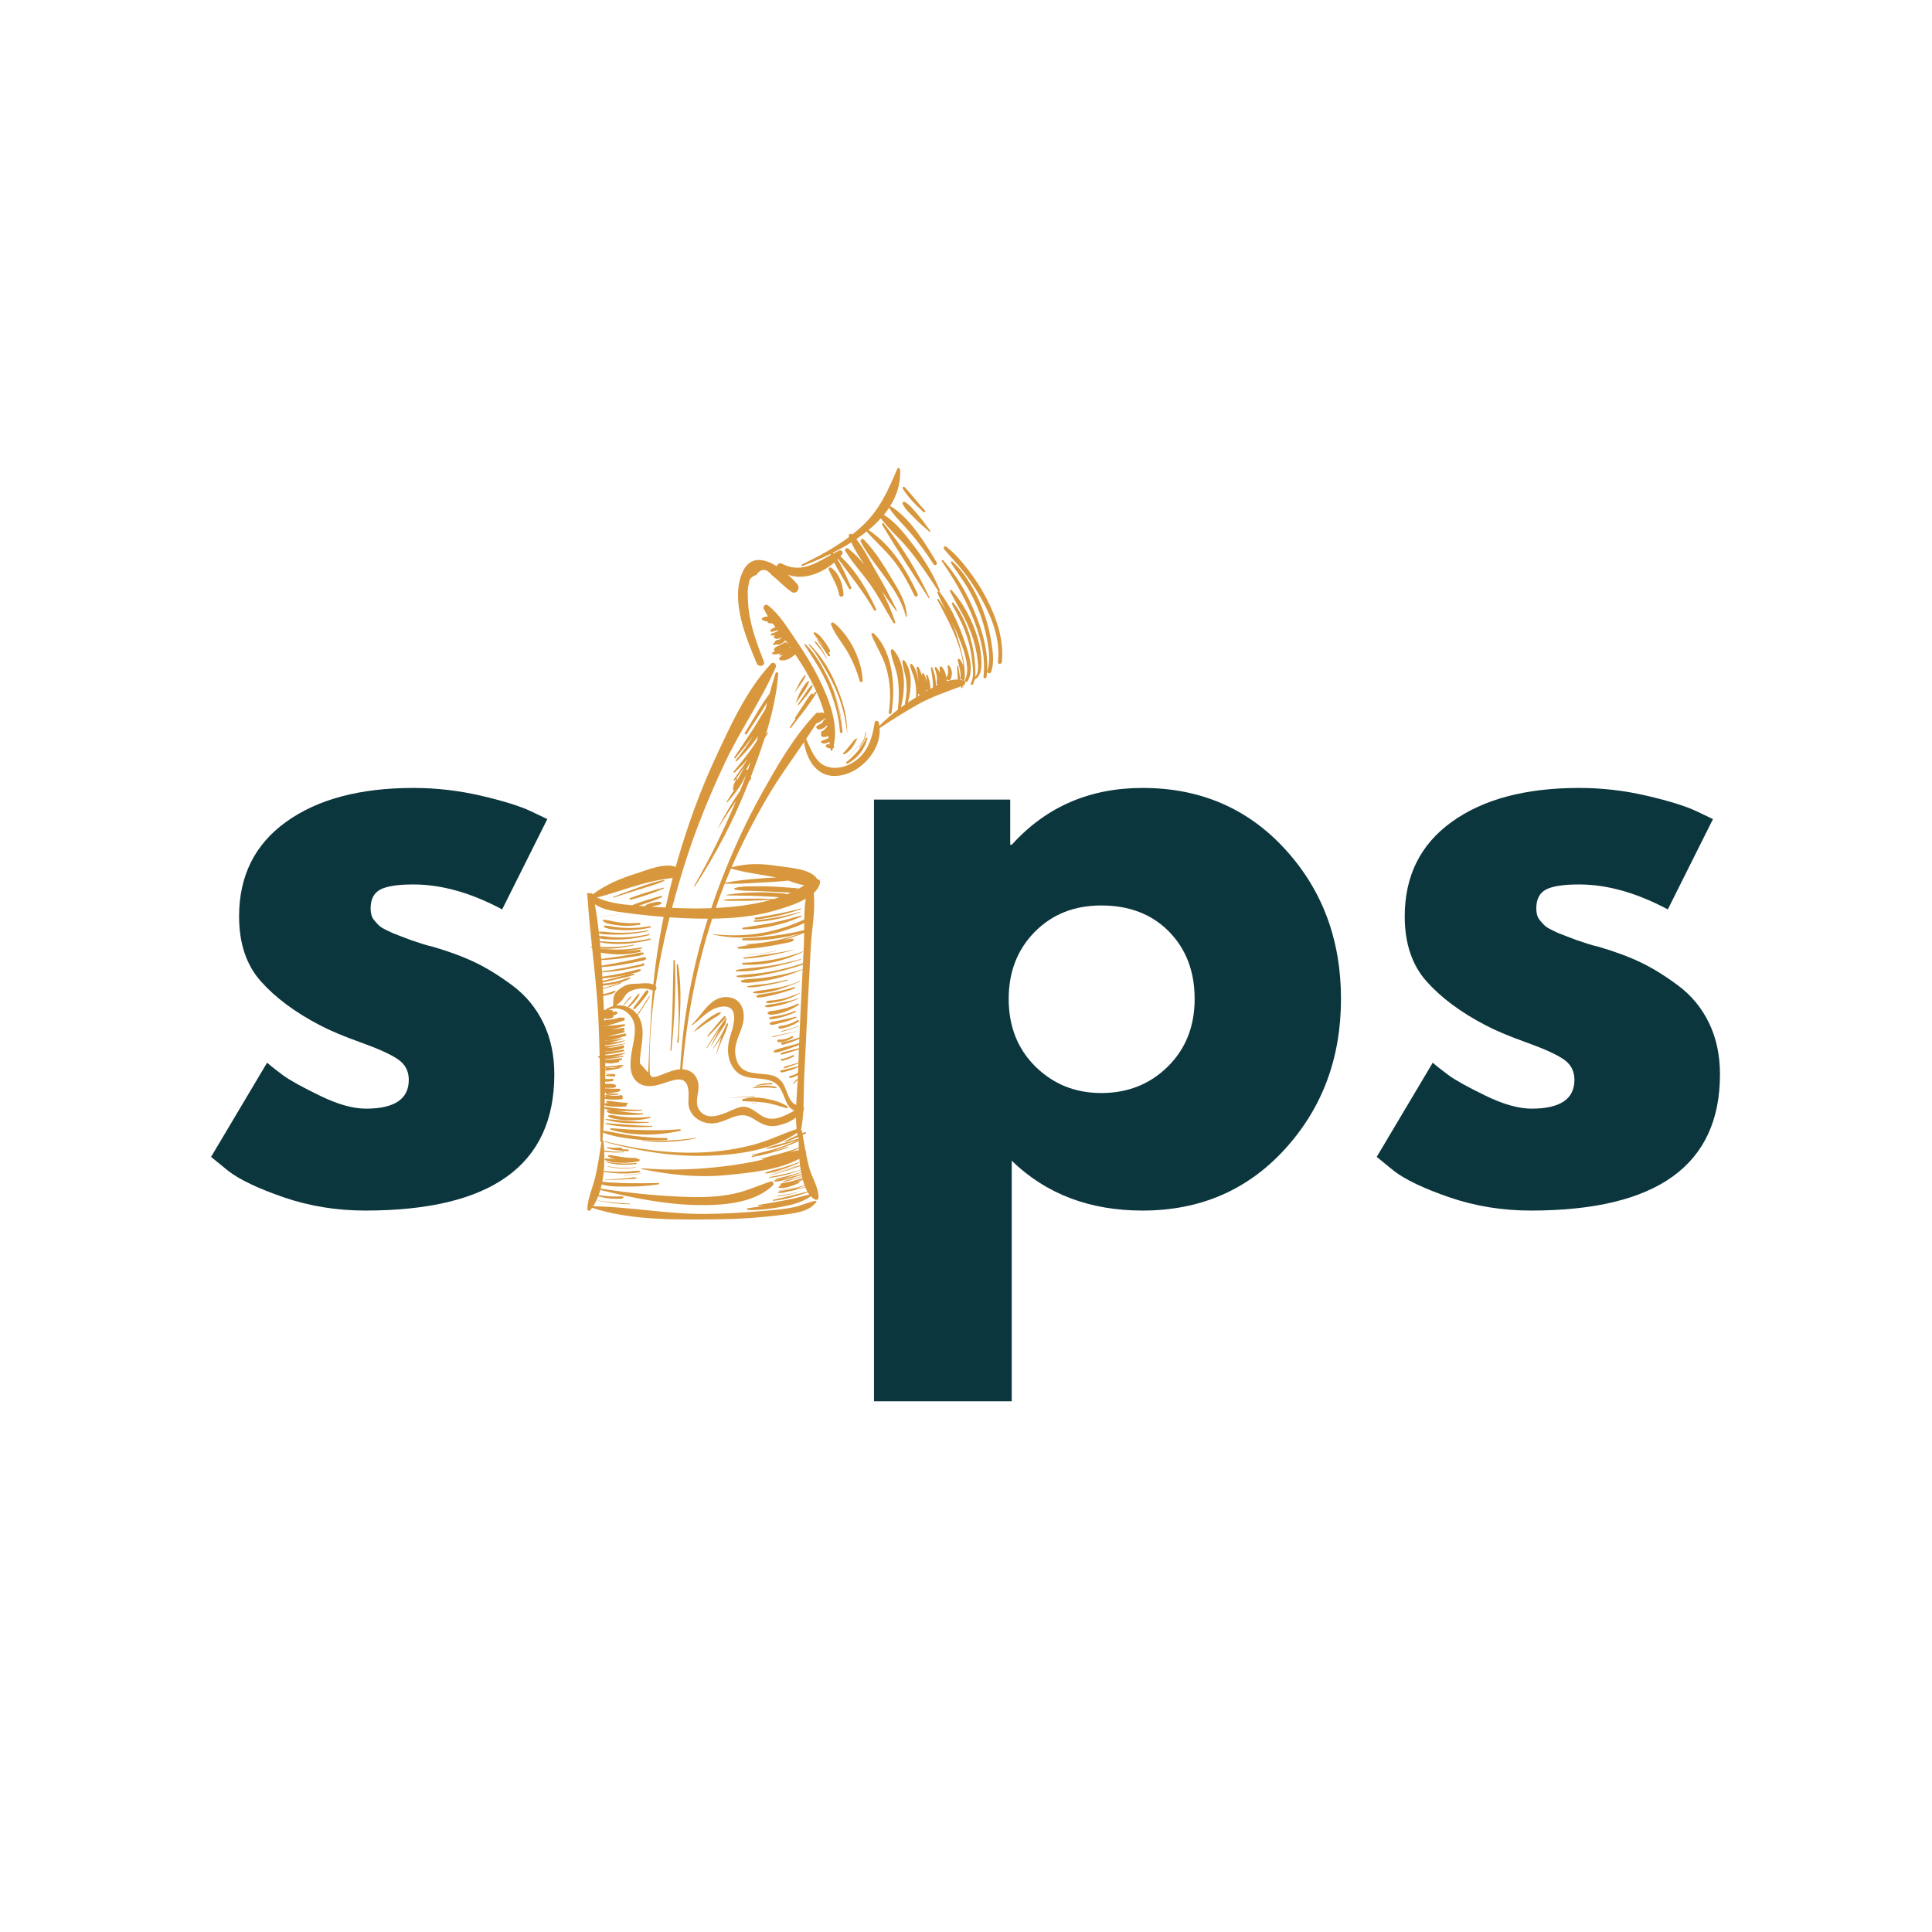 <svg xmlns="http://www.w3.org/2000/svg" xmlns:xlink="http://www.w3.org/1999/xlink" width="500" zoomAndPan="magnify" viewBox="0 0 375 375" height="500" preserveAspectRatio="xMidYMid meet" version="1.0"><defs><g/><clipPath id="e343645d00"><path d="M 143 90.633 L 183 90.633 L 183 130 L 143 130 Z M 143 90.633 " clip-rule="nonzero"/></clipPath><clipPath id="4589bfcdd0"><path d="M 113.863 114 L 189 114 L 189 236.883 L 113.863 236.883 Z M 113.863 114 " clip-rule="nonzero"/></clipPath><clipPath id="81e6937fb1"><path d="M 183 106 L 194.863 106 L 194.863 129 L 183 129 Z M 183 106 " clip-rule="nonzero"/></clipPath></defs><rect x="-37.5" width="450" fill="#ffffff" y="-37.5" height="450" fill-opacity="1"/><rect x="-37.5" width="450" fill="#ffffff" y="-37.5" height="450" fill-opacity="1"/><g clip-path="url(#e343645d00)"><path fill="#d8973c" d="M 148.262 128.387 C 146.773 124.598 145.316 120.664 145.18 116.547 C 145.148 115.586 145.035 114.254 145.355 113.332 C 145.367 112.457 145.844 111.883 146.793 111.602 C 147.738 110.266 148.758 110.297 149.859 111.688 C 151.195 112.684 152.246 113.969 153.656 114.883 C 154.59 115.488 155.41 114.191 154.777 113.43 C 154.301 112.859 153.668 112.195 152.941 111.551 C 155.949 112.656 159.43 111.34 161.918 109.188 C 162.785 110.918 163.875 112.559 164.789 114.254 C 164.941 114.543 165.348 114.289 165.219 114.004 C 164.41 112.195 163.637 110.281 162.566 108.586 C 162.609 108.543 162.648 108.504 162.688 108.461 C 165.062 111.766 167.637 114.852 169.645 118.422 C 169.789 118.688 170.168 118.457 170.043 118.191 C 168.312 114.516 166.168 110.75 163.129 107.988 C 163.23 107.871 163.328 107.754 163.426 107.633 C 163.766 107.211 163.352 106.633 162.844 106.879 C 162.477 107.055 162.117 107.246 161.762 107.438 C 161.723 107.391 161.688 107.336 161.648 107.289 C 162.855 106.68 164.066 106.012 165.238 105.273 C 165.926 106.793 166.863 108.215 167.797 109.613 C 166.832 108.445 165.785 107.379 164.652 106.484 C 164.344 106.246 163.848 106.543 164.074 106.93 C 165.508 109.348 167.488 111.367 169.074 113.68 C 170.664 116 171.941 118.508 173.418 120.898 C 173.527 121.078 173.84 120.965 173.77 120.75 C 173.109 118.785 172.242 116.727 171.18 114.738 C 172.074 116.043 172.996 117.332 173.965 118.605 C 174.023 118.684 174.141 118.617 174.098 118.527 C 172.785 115.777 171.348 113.156 169.816 110.52 C 168.676 108.559 167.637 106.426 166.211 104.641 C 166.914 104.164 167.602 103.664 168.258 103.137 C 168.262 103.191 168.281 103.246 168.32 103.293 C 170.09 105.289 172.125 107.023 173.734 109.16 C 175.242 111.16 176.41 113.379 177.504 115.621 C 177.699 116.023 178.289 115.672 178.102 115.27 C 175.883 110.48 173.066 105.922 168.625 102.898 C 168.605 102.891 168.59 102.887 168.574 102.879 C 169.434 102.168 170.242 101.414 170.969 100.613 C 172.496 102.68 174.492 104.375 176.148 106.348 C 178.336 108.961 180.227 111.836 182.098 114.68 C 182.199 114.836 182.492 114.738 182.414 114.547 C 181.129 111.43 179.426 108.645 177.387 105.961 C 175.715 103.766 173.93 101.402 171.562 99.926 C 171.934 99.473 172.281 99.004 172.598 98.523 C 172.594 98.566 172.602 98.617 172.633 98.66 C 173.793 100.41 175.336 101.816 176.691 103.41 C 178.344 105.34 179.832 107.391 181.207 109.523 C 181.449 109.895 182.039 109.559 181.809 109.172 C 179.559 105.395 176.758 100.719 172.977 98.316 C 172.891 98.262 172.793 98.277 172.719 98.328 C 174.074 96.203 174.852 93.809 174.711 91.129 C 174.695 90.871 174.293 90.699 174.172 90.984 C 172.387 95.141 170.812 98.84 167.434 102.023 C 166.793 102.629 166.117 103.191 165.426 103.734 C 165.418 103.727 165.41 103.719 165.402 103.711 C 165.145 103.445 164.633 103.719 164.762 104.086 C 164.773 104.133 164.797 104.176 164.812 104.219 C 161.98 106.344 158.812 108.043 155.648 109.57 C 155.492 109.645 155.602 109.91 155.766 109.852 C 157.43 109.227 159.289 108.453 161.176 107.527 C 161.203 107.59 161.23 107.652 161.258 107.715 C 158.23 109.402 155.332 111.301 151.75 109.402 C 151.324 109.176 150.844 109.52 150.785 109.914 C 148.301 108.359 145.516 107.82 144.09 111.129 C 141.746 116.562 144.797 123.773 146.887 128.766 C 147.234 129.594 148.602 129.25 148.262 128.387 " fill-opacity="1" fill-rule="nonzero"/></g><path fill="#d8973c" d="M 161.859 120.906 C 161.637 120.73 161.18 120.887 161.312 121.227 C 161.992 123.012 163.199 124.41 164.195 126.02 C 165.387 127.941 166.242 130.02 166.875 132.188 C 166.965 132.492 167.457 132.445 167.445 132.109 C 167.305 128.168 164.957 123.367 161.859 120.906 " fill-opacity="1" fill-rule="nonzero"/><path fill="#d8973c" d="M 173.031 138.406 C 173.832 133.543 173.418 126.586 169.602 122.941 C 169.422 122.77 169.047 122.938 169.152 123.203 C 170.027 125.402 171.352 127.336 172.02 129.641 C 172.84 132.492 172.961 135.348 172.512 138.266 C 172.457 138.602 172.973 138.75 173.031 138.406 " fill-opacity="1" fill-rule="nonzero"/><path fill="#d8973c" d="M 161.316 110.188 C 161.023 109.98 160.746 110.371 160.867 110.637 C 161.629 112.27 162.578 113.699 162.898 115.504 C 162.98 115.973 163.773 115.871 163.73 115.391 C 163.559 113.438 162.98 111.367 161.316 110.188 " fill-opacity="1" fill-rule="nonzero"/><path fill="#d8973c" d="M 167.648 104.711 C 167.352 104.41 166.887 104.793 167.074 105.156 C 169.617 110.023 174.52 114.23 175.824 119.668 C 175.848 119.773 176.016 119.75 176.012 119.641 C 175.914 116.891 174.562 114.77 173.168 112.461 C 171.551 109.766 169.867 106.957 167.648 104.711 " fill-opacity="1" fill-rule="nonzero"/><path fill="#d8973c" d="M 171.207 101.832 C 174.09 106.66 177.203 111.363 180.258 116.086 C 180.324 116.191 180.477 116.098 180.422 115.988 C 178.004 110.898 175.078 105.973 171.512 101.602 C 171.371 101.43 171.098 101.648 171.207 101.832 " fill-opacity="1" fill-rule="nonzero"/><path fill="#d8973c" d="M 177.496 100.555 C 178.398 101.5 179.41 102.336 180.391 103.199 C 180.484 103.277 180.656 103.172 180.574 103.059 C 179.828 102.055 179.117 101.012 178.289 100.07 C 177.473 99.145 176.699 98.02 175.609 97.418 C 175.336 97.27 175.098 97.559 175.211 97.812 C 175.699 98.895 176.688 99.707 177.496 100.555 " fill-opacity="1" fill-rule="nonzero"/><path fill="#d8973c" d="M 179.227 99.375 C 179.426 99.562 179.711 99.277 179.523 99.078 C 178.152 97.617 176.973 95.996 175.59 94.551 C 175.41 94.359 175.094 94.605 175.227 94.832 C 176.27 96.574 177.75 97.996 179.227 99.375 " fill-opacity="1" fill-rule="nonzero"/><path fill="#d8973c" d="M 167.973 142.215 C 167.906 142.785 167.75 143.324 167.523 143.828 C 166.492 144.91 165.461 145.988 164.43 147.07 C 164.414 147.086 164.441 147.113 164.457 147.098 C 165.457 146.047 166.461 144.996 167.461 143.949 C 167.277 144.332 167.059 144.699 166.781 145.039 C 166.734 145.098 166.816 145.18 166.863 145.121 C 167.238 144.672 167.527 144.18 167.746 143.656 C 167.855 143.539 167.965 143.422 168.074 143.309 C 168.094 143.289 168.066 143.262 168.047 143.281 C 167.957 143.375 167.863 143.469 167.773 143.566 C 167.941 143.137 168.066 142.688 168.129 142.215 C 168.141 142.117 167.984 142.117 167.973 142.215 " fill-opacity="1" fill-rule="nonzero"/><path fill="#d8973c" d="M 164.469 148.215 C 166.496 147.211 167.762 145.484 168.387 143.332 C 168.43 143.191 168.207 143.09 168.141 143.227 C 167.277 145.078 165.852 146.676 164.262 147.941 C 164.098 148.07 164.305 148.297 164.469 148.215 " fill-opacity="1" fill-rule="nonzero"/><path fill="#d8973c" d="M 163.863 146.398 C 165.086 145.848 165.898 144.473 166.41 143.293 C 166.43 143.246 166.371 143.211 166.344 143.254 C 166.293 143.332 166.238 143.406 166.184 143.484 C 166.133 143.41 166.031 143.375 165.961 143.461 C 165.363 144.188 164.766 144.914 164.168 145.645 C 164.004 145.809 163.836 145.98 163.676 146.156 C 163.555 146.293 163.707 146.473 163.863 146.398 " fill-opacity="1" fill-rule="nonzero"/><g clip-path="url(#4589bfcdd0)"><path fill="#d8973c" d="M 178.23 134.629 C 178.32 134.762 178.461 134.844 178.613 134.867 C 178.465 134.953 178.32 135.039 178.176 135.129 C 178.195 134.965 178.215 134.801 178.23 134.629 Z M 179.324 134.449 C 179.277 134.477 179.23 134.504 179.188 134.531 C 179.199 134.492 179.211 134.449 179.219 134.406 C 179.25 134.422 179.285 134.441 179.324 134.449 Z M 180.051 134.016 C 179.953 134.074 179.859 134.129 179.766 134.188 C 179.781 134.094 179.793 133.996 179.805 133.902 C 179.875 133.961 179.957 134.004 180.051 134.016 Z M 160.617 141.969 C 160.633 141.953 160.648 141.934 160.668 141.914 C 160.668 141.926 160.672 141.934 160.672 141.941 C 160.652 141.953 160.633 141.957 160.617 141.969 Z M 141.906 168.594 C 144.805 169.422 147.742 169.746 150.684 170.312 C 149.598 170.359 148.508 170.445 147.418 170.52 C 145.191 170.676 142.977 170.914 140.785 171.348 C 140.758 171.352 140.742 171.367 140.73 171.383 C 141.102 170.441 141.492 169.508 141.891 168.582 C 141.898 168.586 141.898 168.59 141.906 168.594 Z M 155.262 172.352 C 155.191 172.395 155.117 172.43 155.047 172.469 C 154.395 172.359 153.707 172.324 153.117 172.281 C 151.957 172.188 150.793 172.109 149.633 172.062 C 148.469 172.016 147.305 172.023 146.141 172.035 C 144.977 172.047 143.727 172.031 142.609 172.375 C 142.484 172.418 142.473 172.609 142.609 172.645 C 143.656 172.914 144.793 172.895 145.871 172.922 C 147.082 172.949 148.289 173.012 149.496 173.062 C 150.66 173.109 151.82 173.16 152.984 173.242 C 153.152 173.25 153.32 173.258 153.484 173.266 C 153.262 173.371 153.039 173.473 152.809 173.566 C 152.047 173.359 151.207 173.336 150.438 173.293 C 149.398 173.234 148.359 173.191 147.32 173.207 C 145.234 173.242 143.137 173.328 141.074 173.672 C 141 173.684 141.023 173.797 141.094 173.797 C 143.168 173.852 145.246 173.82 147.32 173.93 C 148.359 173.984 149.398 174.023 150.438 174.094 C 150.703 174.109 150.98 174.137 151.258 174.16 C 150.91 174.277 150.559 174.383 150.211 174.488 C 148.578 174.422 146.938 174.406 145.305 174.426 C 144.477 174.441 143.652 174.473 142.824 174.496 C 142.047 174.52 141.281 174.512 140.52 174.656 C 140.457 174.664 140.457 174.77 140.52 174.777 C 141.285 174.891 142.047 174.859 142.824 174.852 C 143.652 174.848 144.477 174.855 145.305 174.836 C 146.789 174.797 148.273 174.73 149.754 174.629 C 149.738 174.633 149.719 174.641 149.703 174.645 C 146.207 175.621 142.555 176.062 138.93 176.238 C 139.434 174.777 139.969 173.32 140.531 171.875 C 140.594 171.715 140.66 171.555 140.727 171.395 C 140.703 171.453 140.734 171.535 140.809 171.535 C 143.105 171.574 145.391 171.449 147.684 171.309 C 149.449 171.203 151.219 171.145 152.969 170.926 C 153.973 171.27 155.055 171.656 156.074 171.816 C 155.82 171.996 155.555 172.18 155.262 172.352 Z M 154.387 230.816 C 154.355 230.824 154.32 230.828 154.289 230.836 C 154.93 230.613 155.559 230.371 156.172 230.09 C 156.207 230.184 156.238 230.273 156.277 230.363 C 155.648 230.535 155.02 230.688 154.387 230.816 Z M 154.645 229.25 C 155.027 229.102 155.406 228.938 155.773 228.754 C 155.781 228.789 155.789 228.824 155.797 228.859 C 155.418 228.996 155.035 229.129 154.645 229.25 Z M 153.355 223.605 C 153.922 223.395 154.484 223.168 155.039 222.938 C 155.039 223.043 155.043 223.145 155.047 223.246 C 154.477 223.336 153.914 223.461 153.355 223.605 Z M 149.695 217.145 C 148.285 217.109 147.621 216.379 146.531 215.668 C 144.945 214.633 144.137 214.562 142.352 215.355 C 140.441 216.199 137.113 217.895 135.605 215.258 C 134.812 213.867 135.703 212.082 135.57 210.613 C 135.414 208.891 134.359 207.727 132.613 207.555 C 132.555 207.551 132.496 207.555 132.438 207.551 C 133.293 197.598 135.164 187.789 138.238 178.312 C 142.289 178.258 146.395 177.891 150.293 176.777 C 151.836 176.336 154.406 175.594 156.395 174.441 C 156.195 175.742 156.125 177.109 156.098 178.477 C 155.703 178.637 155.32 178.82 154.926 178.992 C 154.133 179.336 153.32 179.645 152.5 179.918 C 151.02 180.414 149.492 180.805 147.953 181.078 C 144.82 181.641 141.562 181.66 138.402 181.32 C 138.355 181.312 138.348 181.387 138.391 181.398 C 141.566 182.105 144.77 182.129 147.984 181.633 C 149.613 181.383 151.215 180.988 152.773 180.457 C 153.812 180.102 155.059 179.727 156.086 179.137 C 156.082 179.609 156.082 180.074 156.078 180.535 C 152.195 181.504 148.215 181.945 144.219 182.129 C 143.969 182.141 143.969 182.5 144.219 182.512 C 147.988 182.707 151.738 182.164 155.367 181.156 C 152.016 182.426 148.539 183.051 144.953 183.266 C 144.855 183.273 144.855 183.414 144.953 183.414 C 145.211 183.418 145.469 183.402 145.727 183.398 C 144.898 183.508 144.07 183.633 143.254 183.812 C 143.082 183.852 143.137 184.098 143.297 184.109 C 145.082 184.25 146.906 184.012 148.668 183.742 C 149.559 183.605 150.449 183.449 151.332 183.277 C 151.777 183.195 152.219 183.102 152.66 183.008 C 153.078 182.918 153.555 182.879 153.91 182.633 C 153.977 182.586 154.035 182.512 154.027 182.426 C 154.027 182.41 154.023 182.395 154.023 182.375 C 154.02 182.371 154.02 182.367 154.02 182.363 C 154 182.293 153.934 182.215 153.855 182.199 C 153.453 182.133 153.086 182.254 152.688 182.332 C 152.43 182.383 152.172 182.434 151.914 182.48 C 153.336 182.105 154.73 181.625 156.078 181.066 C 156.07 181.973 156.059 182.859 156.016 183.703 C 155.957 184.789 155.91 185.875 155.852 186.961 C 153.816 187.637 151.734 188.188 149.621 188.562 C 148.516 188.762 147.402 188.918 146.281 189.031 C 145.211 189.141 144.137 189.176 143.074 189.371 C 142.895 189.402 142.957 189.652 143.113 189.664 C 145.238 189.848 147.52 189.363 149.598 188.941 C 151.715 188.512 153.797 187.941 155.84 187.238 C 155.824 187.539 155.809 187.84 155.793 188.145 C 153.902 188.75 151.93 189.172 149.973 189.52 C 148.949 189.703 147.922 189.84 146.891 189.938 C 145.938 190.023 144.902 189.996 143.98 190.27 C 143.797 190.324 143.777 190.617 143.98 190.664 C 144.91 190.867 145.957 190.703 146.891 190.586 C 147.898 190.457 148.902 190.293 149.898 190.086 C 151.941 189.66 153.863 188.996 155.789 188.219 C 155.656 190.879 155.516 193.539 155.391 196.199 C 155.312 197.918 155.234 199.633 155.16 201.352 C 154.582 201.57 153.992 201.766 153.395 201.93 C 153.09 202.016 152.781 202.094 152.473 202.164 C 152.324 202.195 152.172 202.227 152.023 202.258 C 151.859 202.293 151.703 202.312 151.629 202.48 C 151.602 202.543 151.598 202.625 151.652 202.676 C 151.887 202.887 152.266 202.691 152.527 202.617 C 152.855 202.523 153.18 202.418 153.5 202.309 C 154.059 202.117 154.605 201.898 155.148 201.664 C 155.137 201.93 155.121 202.199 155.109 202.469 C 154.492 202.656 153.867 202.84 153.242 203 C 152.727 203.133 152.215 203.27 151.707 203.41 C 151.441 203.484 151.176 203.555 150.91 203.625 C 150.645 203.699 150.457 203.812 150.23 203.969 C 150.098 204.062 150.148 204.258 150.312 204.27 C 150.59 204.293 150.809 204.297 151.074 204.219 C 151.34 204.145 151.602 204.066 151.863 203.984 C 152.375 203.832 152.875 203.664 153.371 203.48 C 153.949 203.266 154.523 203.043 155.098 202.824 C 155.09 203.039 155.082 203.25 155.074 203.457 C 154.523 203.598 153.977 203.734 153.43 203.871 C 153.105 203.953 152.781 204.035 152.453 204.117 C 152.137 204.199 151.793 204.285 151.52 204.477 C 151.434 204.535 151.465 204.668 151.574 204.676 C 151.895 204.695 152.219 204.598 152.52 204.504 C 152.852 204.398 153.184 204.297 153.52 204.191 C 154.031 204.031 154.547 203.871 155.062 203.707 C 155.027 204.562 154.996 205.414 154.965 206.27 C 154.59 206.375 154.215 206.48 153.844 206.586 C 153.555 206.668 153.266 206.75 152.977 206.832 C 152.82 206.875 152.664 206.914 152.512 206.961 C 152.359 207.008 152.246 207.082 152.113 207.164 C 152.043 207.207 152.066 207.328 152.156 207.324 C 152.312 207.316 152.445 207.312 152.594 207.262 C 152.746 207.211 152.898 207.152 153.051 207.098 C 153.332 206.996 153.617 206.895 153.898 206.793 C 154.254 206.668 154.605 206.539 154.961 206.414 C 154.953 206.598 154.945 206.781 154.938 206.965 C 154.363 207.117 153.785 207.238 153.211 207.387 C 152.914 207.461 152.613 207.531 152.312 207.598 C 152.16 207.629 152.012 207.66 151.859 207.688 C 151.695 207.719 151.555 207.738 151.465 207.891 C 151.422 207.965 151.453 208.047 151.52 208.094 C 151.66 208.203 151.816 208.148 151.977 208.113 C 152.125 208.078 152.277 208.043 152.426 208.008 C 152.734 207.93 153.043 207.848 153.348 207.758 C 153.887 207.598 154.414 207.367 154.93 207.133 C 154.918 207.484 154.902 207.836 154.891 208.188 C 154.746 208.293 154.602 208.398 154.441 208.48 C 154.242 208.582 154.035 208.664 153.82 208.727 C 153.707 208.762 153.59 208.789 153.473 208.812 C 153.414 208.824 153.352 208.832 153.297 208.863 C 153.25 208.891 153.207 208.938 153.164 208.969 C 153.109 209.012 153.121 209.129 153.188 209.156 C 153.32 209.211 153.414 209.238 153.562 209.207 C 153.684 209.18 153.805 209.145 153.926 209.105 C 154.16 209.027 154.391 208.926 154.609 208.809 C 154.699 208.758 154.789 208.699 154.871 208.645 C 154.871 208.664 154.871 208.684 154.871 208.699 C 154.805 210.574 154.629 212.523 154.543 214.469 C 152.848 213.797 152.812 211.25 151.703 209.914 C 150.941 208.996 150.008 208.672 148.852 208.539 C 146.199 208.23 143.566 208.516 142.824 205.215 C 142.266 202.727 143.598 201.023 144.18 198.75 C 144.738 196.578 144.086 193.949 141.547 193.578 C 137.977 193.051 136.41 196.891 134.262 198.891 C 134.199 198.949 134.285 199.062 134.355 199.012 C 136.02 197.793 137.512 195.922 139.598 195.477 C 143.531 194.637 142.578 198.605 141.812 200.867 C 141.047 203.141 141.02 205.715 142.621 207.66 C 144.938 210.469 149.438 208.18 151.367 211.145 C 152.406 212.742 152.551 214.969 154.188 215.555 C 153.734 215.832 153.273 216.086 152.77 216.316 C 151.695 216.805 150.895 217.168 149.695 217.145 Z M 129.012 208.371 C 128.352 208.617 127.203 209.191 126.527 209.02 C 126.395 208.867 126.262 208.719 126.129 208.566 C 125.957 203.191 126.344 197.719 127.121 192.27 C 127.441 192.148 127.531 191.637 127.254 191.367 C 127.93 186.887 128.863 182.426 129.969 178.055 C 132.176 178.207 134.387 178.305 136.594 178.316 C 136.855 178.32 137.121 178.312 137.387 178.312 C 134.387 187.789 132.555 197.617 132.016 207.547 C 130.973 207.594 130.004 207.996 129.012 208.371 Z M 124.148 197.668 C 124.043 197.445 123.918 197.242 123.789 197.047 C 124.137 196.551 124.484 196.051 124.812 195.543 C 125.258 194.855 125.723 194.164 126.102 193.438 C 126.137 193.363 126.035 193.305 125.988 193.371 C 125.535 194.055 125.125 194.773 124.676 195.461 C 124.355 195.949 124.02 196.426 123.684 196.906 C 122.688 195.562 121.109 194.969 119.582 195.164 C 120.004 194.801 120.484 194.504 120.828 194.035 C 121.242 193.469 121.43 192.934 122.059 192.559 C 123.492 191.703 125.184 191.68 126.703 192.234 C 126.227 197.555 126.062 202.852 125.812 208.207 C 125.273 207.602 124.738 206.996 124.203 206.387 C 124.184 205.812 124.219 205.246 124.309 204.68 C 124.539 202.344 125.219 199.902 124.148 197.668 Z M 117.336 199.195 C 117.336 199.145 117.332 199.094 117.332 199.047 C 117.43 199.098 117.535 199.113 117.641 199.105 C 117.527 199.121 117.426 199.148 117.336 199.195 Z M 118.957 207.152 C 119.324 207.113 119.691 207.078 120.059 207.039 C 119.75 207.137 119.434 207.215 119.109 207.254 C 118.863 207.281 118.617 207.297 118.371 207.293 C 118.246 207.293 118.121 207.289 117.996 207.277 C 117.852 207.27 117.754 207.258 117.625 207.34 C 117.578 207.375 117.566 207.438 117.598 207.488 C 117.559 207.488 117.52 207.492 117.48 207.496 C 117.48 207.43 117.48 207.363 117.48 207.297 C 117.516 207.293 117.555 207.289 117.594 207.285 C 117.73 207.273 117.871 207.258 118.012 207.242 C 118.328 207.211 118.641 207.18 118.957 207.152 Z M 124.766 187.172 C 124.773 187.168 124.785 187.168 124.789 187.16 C 124.781 187.172 124.777 187.184 124.77 187.191 C 124.77 187.184 124.77 187.18 124.766 187.172 Z M 123.016 183.355 C 121.633 183.621 120.23 183.781 118.824 183.82 C 118.059 183.84 117.289 183.824 116.523 183.801 C 116.496 183.496 116.473 183.195 116.445 182.895 C 119.629 183.535 123.07 183.188 126.195 182.418 C 126.355 182.383 126.285 182.133 126.125 182.172 C 124.449 182.562 122.738 182.797 121.02 182.855 C 119.488 182.91 117.957 182.797 116.43 182.691 C 116.41 182.488 116.391 182.289 116.371 182.086 C 116.98 182.344 117.793 182.316 118.422 182.348 C 119.285 182.387 120.156 182.383 121.023 182.332 C 122.711 182.23 124.379 181.949 126.012 181.504 C 126.145 181.469 126.086 181.266 125.953 181.297 C 124.305 181.688 122.625 181.914 120.93 181.953 C 120.125 181.969 119.316 181.945 118.512 181.883 C 117.828 181.832 117.02 181.605 116.328 181.711 C 116.305 181.508 116.281 181.309 116.262 181.105 C 116.918 181.395 117.711 181.367 118.414 181.395 C 119.25 181.426 120.086 181.422 120.918 181.383 C 122.566 181.301 124.203 181.078 125.816 180.727 C 125.91 180.707 125.871 180.562 125.777 180.582 C 124.141 180.879 122.488 181.043 120.824 181.055 C 120.023 181.062 119.219 181.035 118.414 180.977 C 117.703 180.922 116.945 180.742 116.234 180.871 C 116.035 179.066 115.781 177.277 115.473 175.508 C 117.055 176.637 119.34 176.902 121.223 177.152 C 123.738 177.488 126.27 177.77 128.809 177.969 C 128.172 181.113 127.637 184.277 127.219 187.465 C 127.059 188.676 126.93 189.887 126.812 191.098 C 126 190.738 125.012 190.848 124.137 190.91 C 123.312 190.965 122.414 190.91 121.625 191.191 C 120.98 191.422 120.305 191.879 119.809 192.344 C 118.836 193.258 119.102 194.148 119 195.277 C 118.457 195.422 117.934 195.672 117.461 196.027 C 117.406 196.027 117.355 196.031 117.305 196.035 C 117.27 196.035 117.242 196.051 117.215 196.059 C 117.176 195.145 117.137 194.227 117.094 193.305 C 117.137 193.297 117.176 193.293 117.215 193.285 C 117.473 193.246 117.727 193.191 117.977 193.125 C 118.465 193 119.008 192.859 119.418 192.562 C 119.543 192.477 119.473 192.27 119.312 192.309 C 119.059 192.375 118.824 192.477 118.578 192.566 C 118.352 192.648 118.117 192.723 117.883 192.785 C 117.648 192.848 117.41 192.902 117.172 192.945 C 117.141 192.949 117.109 192.953 117.082 192.957 C 117.066 192.629 117.051 192.297 117.035 191.969 C 117.527 191.828 118.016 191.691 118.5 191.539 C 118.867 191.426 119.23 191.305 119.598 191.184 C 119.949 191.062 120.316 190.961 120.652 190.793 C 120.719 190.758 120.672 190.66 120.602 190.676 C 120.219 190.766 119.848 190.926 119.473 191.055 C 119.121 191.176 118.773 191.293 118.422 191.406 C 117.961 191.555 117.496 191.691 117.031 191.828 C 117.023 191.656 117.016 191.488 117.008 191.316 C 117.801 191.254 118.586 191.133 119.359 190.957 C 120.371 190.73 121.441 190.453 122.324 189.906 C 122.418 189.848 122.359 189.703 122.25 189.73 C 121.262 189.984 120.316 190.367 119.316 190.586 C 118.547 190.754 117.77 190.867 116.988 190.922 C 116.984 190.848 116.98 190.77 116.977 190.695 C 117.906 190.48 118.836 190.266 119.77 190.051 C 120.867 189.801 122.004 189.613 123.055 189.203 C 123.156 189.164 123.156 188.98 123.027 188.992 C 121.91 189.098 120.824 189.434 119.738 189.703 C 118.812 189.93 117.887 190.156 116.961 190.383 C 116.953 190.227 116.941 190.07 116.934 189.91 C 118.086 189.816 119.223 189.668 120.363 189.457 C 121.094 189.32 121.824 189.168 122.551 188.996 C 122.914 188.91 123.277 188.816 123.637 188.723 C 123.977 188.633 124.152 188.562 124.406 188.332 C 124.457 188.285 124.434 188.184 124.363 188.172 C 124.016 188.109 123.848 188.137 123.5 188.234 C 123.141 188.332 122.781 188.426 122.418 188.516 C 121.746 188.684 121.074 188.836 120.395 188.973 C 119.242 189.203 118.082 189.398 116.918 189.566 C 116.902 189.285 116.887 189.004 116.871 188.723 C 118.324 188.641 119.754 188.477 121.188 188.227 C 121.953 188.098 122.719 187.949 123.48 187.781 C 123.844 187.703 124.215 187.625 124.578 187.531 C 124.793 187.477 125.008 187.445 125.055 187.199 C 125.066 187.121 125.043 187.039 124.973 187 C 124.875 186.945 124.809 186.945 124.711 186.984 C 124.68 187 124.668 187.035 124.664 187.066 C 124.664 187.078 124.664 187.086 124.664 187.098 C 124.445 187.215 123.906 187.281 123.766 187.312 C 123.426 187.395 123.086 187.469 122.746 187.543 C 122.09 187.684 121.434 187.812 120.773 187.93 C 119.477 188.16 118.168 188.355 116.863 188.531 C 116.848 188.258 116.828 187.98 116.812 187.707 C 118.273 187.613 119.711 187.43 121.156 187.176 C 121.891 187.051 122.621 186.91 123.348 186.758 C 123.727 186.68 124.102 186.598 124.477 186.512 C 124.797 186.441 125.105 186.41 125.363 186.195 C 125.523 186.062 125.375 185.785 125.184 185.809 C 124.891 185.773 124.613 185.875 124.32 185.945 C 123.949 186.035 123.574 186.125 123.195 186.211 C 122.5 186.367 121.801 186.512 121.098 186.648 C 119.668 186.926 118.227 187.176 116.793 187.426 C 116.77 187.062 116.746 186.699 116.723 186.34 C 118.012 186.301 119.285 186.191 120.574 186.023 C 121.293 185.93 122.008 185.824 122.723 185.707 C 123.445 185.59 124.359 185.562 124.961 185.125 C 125.027 185.074 125.031 184.949 124.934 184.93 C 124.277 184.789 123.59 185.047 122.941 185.172 C 122.164 185.324 121.383 185.465 120.602 185.586 C 119.309 185.785 118.008 185.953 116.707 186.117 C 116.68 185.711 116.648 185.305 116.617 184.898 C 116.629 184.898 116.645 184.906 116.66 184.91 C 116.984 185.004 117.344 185.031 117.68 185.074 C 118.414 185.176 119.152 185.234 119.891 185.246 C 121.344 185.273 122.789 185.09 124.203 184.77 C 124.488 184.703 124.367 184.281 124.086 184.332 C 123.109 184.512 122.125 184.605 121.141 184.633 C 122.281 184.527 123.422 184.355 124.543 184.113 C 124.691 184.078 124.629 183.859 124.48 183.887 C 123.039 184.141 121.578 184.285 120.109 184.312 C 118.926 184.332 117.742 184.211 116.559 184.207 C 116.555 184.18 116.555 184.152 116.551 184.125 C 118.727 184.258 120.949 183.961 123.051 183.48 C 123.133 183.461 123.098 183.344 123.016 183.355 Z M 124.371 171.652 C 125.91 171.23 127.465 170.875 129.039 170.613 C 129.691 170.508 130.176 170.484 130.574 170.398 C 130.07 172.309 129.609 174.227 129.191 176.152 C 128.293 176.105 127.395 176.047 126.496 175.984 C 126.605 175.957 126.711 175.922 126.816 175.891 C 127.051 175.828 127.281 175.77 127.516 175.719 C 127.633 175.691 127.754 175.676 127.867 175.641 C 127.98 175.602 128.09 175.551 128.203 175.512 C 128.453 175.418 128.41 175.07 128.141 175.047 C 128.016 175.039 127.887 175.023 127.758 175.023 C 127.621 175.027 127.477 175.059 127.34 175.082 C 127.105 175.121 126.867 175.168 126.633 175.219 C 126.395 175.27 126.164 175.324 125.938 175.414 C 125.816 175.465 125.695 175.512 125.574 175.566 C 125.449 175.625 125.348 175.723 125.242 175.809 C 125.215 175.832 125.203 175.863 125.195 175.891 C 124.762 175.859 124.336 175.832 123.918 175.801 C 124.469 175.645 125.012 175.461 125.562 175.266 C 126.551 174.914 127.531 174.566 128.48 174.125 C 128.617 174.062 128.52 173.859 128.383 173.891 C 127.34 174.137 126.328 174.465 125.305 174.777 C 124.418 175.051 123.555 175.336 122.711 175.711 C 120.316 175.512 118.066 175.191 115.855 174.207 C 118.734 173.484 121.496 172.441 124.371 171.652 Z M 153.152 125.828 C 153.266 125.742 153.32 125.637 153.344 125.535 C 153.375 125.578 153.402 125.621 153.434 125.664 C 153.402 125.672 153.375 125.684 153.348 125.707 C 153.184 125.836 153.012 125.949 152.84 126.055 C 152.945 125.98 153.051 125.906 153.152 125.828 Z M 187.004 123.867 C 185.879 120.68 184.391 117.484 182.309 114.816 C 182.176 114.648 181.863 114.832 181.945 115.027 C 182.418 116.195 182.988 117.312 183.566 118.426 C 183.148 117.699 182.688 116.988 182.188 116.305 C 182.082 116.164 181.855 116.285 181.945 116.449 C 183.699 119.812 186.562 124.797 187.004 129.27 C 186.848 128.789 186.609 128.34 186.27 127.941 C 186.109 127.762 185.828 127.957 185.883 128.168 C 186.172 129.32 186.52 130.387 186.453 131.594 C 186.438 131.895 186.703 132.016 186.934 131.965 C 186.93 131.996 186.922 132.027 186.918 132.059 C 186.73 132.008 186.547 131.973 186.359 131.945 C 186.387 131.898 186.402 131.844 186.391 131.77 C 186.258 130.953 186.125 130.137 185.992 129.316 C 185.973 129.188 185.758 129.219 185.766 129.348 C 185.809 130.176 185.855 131.008 185.898 131.836 C 185.898 131.863 185.91 131.883 185.918 131.906 C 185.215 131.879 184.5 132.004 183.789 132.223 C 183.777 132.074 183.762 131.922 183.738 131.77 C 183.883 132.078 184.406 132.18 184.574 131.727 C 184.895 130.879 184.828 129.926 184.234 129.223 C 184.105 129.07 183.871 129.234 183.914 129.41 C 184.086 130.082 184.109 130.766 183.766 131.387 C 183.73 131.449 183.715 131.512 183.707 131.574 C 183.578 130.785 183.324 130 182.793 129.426 C 182.645 129.266 182.359 129.391 182.363 129.602 C 182.371 129.969 182.406 130.332 182.441 130.691 C 182.277 130.254 182.039 129.852 181.703 129.504 C 181.59 129.387 181.355 129.508 181.414 129.672 C 181.754 130.586 181.98 131.512 181.797 132.484 C 181.754 132.707 181.844 132.867 181.98 132.957 C 181.883 133.008 181.789 133.055 181.691 133.102 C 181.629 131.895 181.449 130.648 180.93 129.555 C 180.859 129.402 180.66 129.52 180.684 129.656 C 180.875 130.891 181.109 132.078 181.09 133.336 C 181.09 133.367 181.098 133.391 181.105 133.414 C 180.918 133.516 180.734 133.621 180.551 133.727 C 180.566 133.68 180.582 133.641 180.582 133.582 C 180.574 132.684 180.379 131.84 180.016 131.02 C 179.949 130.871 179.742 130.984 179.77 131.125 C 179.848 131.551 179.867 131.977 179.84 132.398 C 179.781 131.801 179.617 131.223 179.289 130.754 C 179.16 130.562 178.91 130.688 178.938 130.902 C 178.961 131.066 178.984 131.227 179.008 131.387 C 178.852 130.738 178.621 130.105 178.289 129.504 C 178.172 129.285 177.855 129.441 177.902 129.668 C 178.102 130.617 178.246 131.562 178.258 132.516 C 178.164 131.195 177.824 129.895 177.051 128.938 C 176.883 128.727 176.578 128.957 176.629 129.18 C 176.852 130.148 177.324 131.039 177.555 132.016 C 177.812 133.109 177.871 134.219 177.801 135.34 C 177.801 135.344 177.805 135.344 177.805 135.348 C 177.273 135.672 176.754 136 176.242 136.344 C 176.887 133.84 177.215 130.305 175.543 128.199 C 175.418 128.043 175.137 128.172 175.148 128.363 C 175.234 129.652 175.758 130.859 175.902 132.148 C 176.07 133.613 175.957 135.062 175.645 136.504 C 175.625 136.59 175.645 136.664 175.688 136.723 C 175.414 136.91 175.141 137.105 174.871 137.305 C 175.793 133.691 175.816 128.848 173.418 126.125 C 173.25 125.938 172.859 126.078 172.891 126.344 C 173.09 128.062 173.906 129.641 174.199 131.363 C 174.551 133.449 174.508 135.641 174.266 137.754 C 173.016 138.707 171.828 139.742 170.688 140.871 C 170.656 140.648 170.617 140.426 170.562 140.207 C 170.469 139.848 169.844 139.797 169.781 140.207 C 169.27 143.586 168.25 146.648 164.969 148.316 C 163.043 149.293 160.48 149.434 158.879 147.758 C 157.785 146.613 157.113 144.852 156.473 143.422 C 157.141 142.434 157.793 141.438 158.426 140.426 C 158.652 140.391 158.895 140.254 159.039 140.16 C 159.438 139.906 159.84 139.648 160.242 139.395 C 160.254 139.457 160.262 139.516 160.277 139.578 C 160.086 139.586 159.895 139.695 159.793 139.949 C 159.633 140.355 159.293 140.523 158.918 140.684 C 158.641 140.801 158.223 141.121 158.566 141.418 C 158.922 141.734 159.453 141.539 159.816 141.348 C 160.078 141.211 160.309 141.016 160.496 140.785 C 160.516 140.898 160.535 141.008 160.555 141.121 C 160.473 141.137 160.391 141.184 160.328 141.281 C 160.211 141.453 160.07 141.609 159.898 141.73 C 159.723 141.859 159.5 141.918 159.375 142.105 C 159.297 142.227 159.367 142.359 159.477 142.422 C 159.375 142.504 159.312 142.617 159.363 142.77 C 159.465 143.086 159.82 143.07 160.086 143.043 C 160.332 143.016 160.57 142.961 160.801 142.895 C 160.816 142.992 160.832 143.094 160.844 143.191 C 160.668 143.312 160.48 143.422 160.277 143.5 C 159.98 143.609 159.734 143.66 159.465 143.84 C 159.348 143.918 159.309 144.137 159.465 144.207 C 159.867 144.383 160.18 144.328 160.586 144.176 C 160.719 144.125 160.84 144.059 160.965 143.992 C 160.988 144.156 161.016 144.316 161.043 144.477 C 161.008 144.473 160.973 144.461 160.941 144.457 C 160.699 144.426 160.516 144.453 160.332 144.617 C 160.262 144.68 160.258 144.793 160.301 144.875 C 160.469 145.188 160.848 145.234 161.191 145.273 C 161.215 145.387 161.234 145.5 161.258 145.613 C 161.293 145.773 161.508 145.75 161.555 145.613 C 161.594 145.504 161.621 145.391 161.652 145.281 C 161.762 145.246 161.855 145.172 161.891 145.047 C 161.918 144.938 161.887 144.812 161.816 144.719 C 162.852 140.359 160.746 135.332 158.844 131.508 C 157.59 128.988 156.094 126.594 154.504 124.27 C 152.91 121.934 151.352 119.301 149.109 117.531 C 148.629 117.152 147.992 117.609 148.262 118.188 C 148.5 118.691 148.773 119.18 149.066 119.652 C 148.691 119.656 148.328 119.723 147.965 119.941 C 147.816 120.035 147.816 120.25 147.965 120.34 C 148.32 120.555 148.68 120.625 149.047 120.629 C 148.969 120.695 148.973 120.824 149.062 120.879 C 149.281 121.008 149.535 120.992 149.781 121.004 C 149.848 121.008 149.914 121.012 149.984 121.016 C 150.156 121.258 150.332 121.496 150.512 121.734 C 150.18 121.867 149.836 122.012 149.578 122.234 C 149.426 122.363 149.547 122.637 149.742 122.629 C 150.141 122.609 150.551 122.441 150.938 122.289 C 150.969 122.332 151 122.371 151.031 122.414 C 150.84 122.547 150.637 122.668 150.422 122.754 C 150.168 122.855 149.898 122.887 149.672 123.043 C 149.566 123.117 149.57 123.289 149.707 123.324 C 149.957 123.391 150.227 123.34 150.492 123.234 C 150.426 123.297 150.363 123.363 150.301 123.422 C 150.168 123.547 150.195 123.789 150.359 123.879 C 150.723 124.07 151.027 124.031 151.398 123.867 C 151.52 123.812 151.633 123.738 151.746 123.664 C 151.707 123.738 151.664 123.809 151.609 123.871 C 151.594 123.883 151.574 123.898 151.555 123.918 C 151.543 123.938 151.523 123.949 151.508 123.969 C 151.434 124.035 151.352 124.094 151.258 124.137 C 151.141 124.184 151.031 124.191 150.914 124.211 C 150.715 124.238 150.598 124.316 150.453 124.449 C 150.379 124.516 150.367 124.625 150.395 124.723 C 150.297 124.758 150.203 124.793 150.113 124.844 C 149.953 124.934 150.043 125.148 150.203 125.168 C 150.383 125.188 150.566 125.148 150.75 125.078 C 151.059 125.188 151.449 125.059 151.746 124.891 C 151.949 124.773 152.125 124.621 152.27 124.441 C 152.336 124.395 152.402 124.348 152.465 124.297 C 152.566 124.434 152.672 124.57 152.77 124.707 C 152.832 124.797 152.895 124.891 152.957 124.98 C 152.922 124.977 152.887 124.984 152.852 124.988 C 152.777 124.738 152.52 124.551 152.234 124.738 C 151.895 124.961 151.539 125.16 151.164 125.324 C 150.805 125.477 150.473 125.559 150.262 125.918 C 150.188 126.043 150.223 126.25 150.363 126.316 C 150.398 126.328 150.434 126.332 150.469 126.344 C 150.293 126.438 150.121 126.531 149.953 126.637 C 149.781 126.746 149.867 126.977 150.051 126.996 C 150.629 127.062 151.195 126.93 151.727 126.695 C 151.594 126.777 151.457 126.855 151.324 126.941 C 151.207 127.016 151.238 127.25 151.402 127.227 C 151.633 127.199 151.855 127.141 152.07 127.062 C 151.812 127.211 151.566 127.371 151.324 127.602 C 151.152 127.762 151.227 128.098 151.469 128.148 C 152.535 128.363 153.547 127.746 154.34 126.996 C 155.227 128.316 156.078 129.66 156.852 131.047 C 157.434 132.09 157.977 133.152 158.465 134.242 C 158.422 134.211 158.359 134.203 158.312 134.254 C 158.156 134.43 158.008 134.609 157.859 134.789 C 157.828 134.637 157.617 134.555 157.492 134.68 C 156.844 135.305 156.434 136.121 155.93 136.863 C 155.379 137.672 154.867 138.504 154.32 139.312 C 154.258 139.402 154.34 139.496 154.43 139.504 C 154.059 140.047 153.691 140.586 153.316 141.117 C 153.219 141.254 153.441 141.375 153.539 141.246 C 155.215 139.008 157.094 136.824 158.516 134.41 C 158.523 134.395 158.52 134.379 158.52 134.363 C 159.094 135.652 159.59 136.977 159.973 138.336 C 159.91 138.344 159.848 138.367 159.785 138.406 C 159.566 138.254 159.258 138.23 159.043 138.414 C 158.848 138.285 158.582 138.262 158.383 138.473 C 154.043 142.992 150.77 148.797 147.734 154.238 C 144.695 159.688 142.117 165.402 139.871 171.227 C 139.227 172.895 138.625 174.582 138.055 176.277 C 137.918 176.281 137.785 176.289 137.652 176.293 C 135.25 176.371 132.848 176.324 130.445 176.215 C 131.211 173.332 132.035 170.484 132.91 167.703 C 135.023 160.973 137.707 154.402 140.719 148.02 C 143.699 141.703 147.785 135.91 150.57 129.527 C 150.812 128.969 150.148 128.305 149.664 128.824 C 144.93 133.879 141.828 140.75 138.926 146.973 C 135.934 153.395 133.539 160.039 131.555 166.84 C 131.414 167.316 131.285 167.793 131.152 168.273 C 129.016 167.352 125.203 169.02 123.312 169.609 C 120.332 170.539 117.551 171.727 115.074 173.574 C 114.914 173.34 114.578 173.293 114.324 173.414 C 114.301 173.398 114.277 173.387 114.254 173.371 C 114.105 173.281 113.867 173.434 113.941 173.609 C 113.969 173.68 114.004 173.738 114.035 173.805 C 114.031 173.84 114.016 173.875 114.02 173.914 C 114.031 174.074 114.043 174.23 114.055 174.391 C 114.051 174.391 114.047 174.395 114.047 174.395 C 113.98 174.449 114.012 174.523 114.066 174.562 C 114.273 177.629 114.582 180.688 114.906 183.742 C 114.852 183.742 114.797 183.742 114.742 183.738 C 114.645 183.734 114.621 183.891 114.719 183.906 C 114.785 183.918 114.855 183.926 114.926 183.938 C 115.41 188.492 115.918 193.051 116.141 197.633 C 116.258 200.078 116.336 202.523 116.391 204.965 C 116.309 204.988 116.223 205.012 116.141 205.043 C 116.035 205.082 116.039 205.207 116.141 205.25 C 116.223 205.285 116.312 205.309 116.398 205.336 C 116.5 210.023 116.512 214.715 116.508 219.41 C 116.422 219.398 116.387 219.531 116.461 219.566 C 116.477 219.574 116.492 219.582 116.508 219.586 C 116.508 220.207 116.508 220.828 116.508 221.449 C 116.504 221.602 116.629 221.664 116.742 221.648 C 116.395 223.93 116.07 226.234 115.535 228.477 C 115.047 230.516 114.086 232.566 113.988 234.652 C 113.973 234.938 114.387 235.129 114.578 234.898 C 114.703 234.75 114.816 234.59 114.93 234.43 C 122.352 236.906 131.133 236.738 138.844 236.672 C 143.062 236.633 147.273 236.379 151.457 235.844 C 153.848 235.535 156.902 235.355 158.461 233.312 C 158.551 233.191 158.402 233.066 158.289 233.086 C 156.824 233.348 155.48 234.031 154.016 234.332 C 151.977 234.75 149.859 234.895 147.789 235.066 C 144.113 235.375 140.426 235.602 136.738 235.621 C 129.488 235.668 122.34 234.25 115.137 234.133 C 115.52 233.547 115.844 232.891 116.113 232.195 C 116.848 232.398 117.59 232.559 118.352 232.621 C 118.809 232.66 119.262 232.68 119.719 232.68 C 120.129 232.684 120.598 232.734 120.961 232.535 C 121.074 232.477 121.035 232.32 120.93 232.281 C 120.555 232.145 120.117 232.242 119.719 232.246 C 119.281 232.25 118.84 232.238 118.398 232.207 C 117.664 232.16 116.93 232.086 116.203 231.977 C 116.32 231.652 116.426 231.316 116.523 230.98 C 122.555 232.449 128.793 233.75 135.008 233.895 C 139.902 234.008 146.309 233.688 150.023 230.066 C 150.336 229.766 150.02 229.195 149.594 229.328 C 147.258 230.066 145.074 231.109 142.672 231.648 C 139.867 232.273 136.98 232.414 134.117 232.34 C 128.25 232.195 122.391 231.609 116.594 230.707 C 116.668 230.438 116.73 230.168 116.793 229.895 C 118.391 230.383 120.227 230.301 121.855 230.309 C 123.883 230.32 125.859 230.172 127.863 229.871 C 128.004 229.848 127.969 229.613 127.828 229.617 C 125.918 229.672 123.992 229.684 122.082 229.66 C 121.141 229.648 120.203 229.613 119.262 229.555 C 118.473 229.508 117.676 229.516 116.906 229.352 C 117.023 228.734 117.109 228.113 117.172 227.488 C 118.164 227.629 119.16 227.723 120.164 227.758 C 120.824 227.781 121.492 227.789 122.152 227.75 C 122.82 227.711 123.527 227.691 124.168 227.5 C 124.309 227.457 124.277 227.25 124.133 227.246 C 123.477 227.219 122.809 227.332 122.152 227.367 C 121.516 227.402 120.879 227.438 120.238 227.445 C 119.219 227.453 118.203 227.402 117.188 227.297 C 117.309 226.012 117.328 224.73 117.277 223.531 C 117.516 223.586 117.773 223.602 118.012 223.625 C 118.359 223.656 118.711 223.68 119.059 223.695 C 119.746 223.719 120.434 223.703 121.117 223.648 C 121.199 223.645 121.199 223.516 121.117 223.52 C 120.445 223.555 119.77 223.555 119.098 223.512 C 118.762 223.492 118.426 223.461 118.09 223.418 C 117.82 223.387 117.543 223.324 117.27 223.309 C 117.234 222.66 117.188 222.035 117.117 221.461 C 117.105 221.367 117.023 221.305 116.941 221.293 C 116.98 220.805 117.012 220.312 117.047 219.824 C 118.809 220.543 120.77 220.82 122.641 221.062 C 124.875 221.352 127.133 221.387 129.383 221.273 C 129.629 221.262 129.633 220.887 129.383 220.887 C 127.207 220.891 125.043 220.719 122.883 220.449 C 120.934 220.211 119.02 219.711 117.074 219.473 C 117.172 218.039 117.258 216.602 117.32 215.164 C 117.516 215.25 117.711 215.332 117.926 215.375 C 118.133 215.414 118.34 215.441 118.551 215.465 C 118.309 215.457 118.066 215.48 117.836 215.578 C 117.766 215.605 117.723 215.695 117.789 215.758 C 118.203 216.145 118.762 216.199 119.305 216.27 C 119.898 216.344 120.492 216.398 121.09 216.414 C 122.305 216.449 123.523 216.414 124.738 216.316 C 124.875 216.305 124.879 216.105 124.738 216.102 C 123.555 216.066 122.371 215.977 121.195 215.812 C 120.621 215.734 120.043 215.66 119.469 215.578 C 119.387 215.566 119.305 215.551 119.223 215.539 C 119.711 215.594 120.203 215.641 120.695 215.656 C 121.984 215.699 123.273 215.66 124.559 215.555 C 124.652 215.543 124.656 215.402 124.559 215.402 C 123.316 215.422 122.074 215.375 120.836 215.25 C 120.219 215.191 119.598 215.133 118.984 215.055 C 118.672 215.016 118.363 214.969 118.051 214.922 C 117.809 214.883 117.57 214.898 117.328 214.918 C 117.332 214.766 117.336 214.609 117.344 214.457 C 117.605 214.668 117.938 214.691 118.262 214.727 C 118.594 214.762 118.93 214.789 119.266 214.805 C 119.961 214.84 120.656 214.828 121.348 214.777 C 121.625 214.758 121.711 214.461 121.617 214.277 C 121.676 214.277 121.734 214.277 121.793 214.277 C 121.93 214.273 121.93 214.07 121.793 214.062 C 121.105 214.027 120.418 213.965 119.734 213.883 C 119.387 213.84 119.043 213.781 118.695 213.734 C 118.543 213.715 118.391 213.703 118.238 213.684 C 118.055 213.66 117.918 213.688 117.738 213.73 C 117.637 213.758 117.625 213.895 117.711 213.945 C 117.871 214.043 117.992 214.102 118.18 214.133 C 118.188 214.133 118.191 214.133 118.199 214.137 C 117.91 214.105 117.629 214.078 117.352 214.199 C 117.363 213.879 117.375 213.562 117.387 213.246 C 117.551 213.301 117.719 213.344 117.898 213.363 C 118.203 213.395 118.508 213.414 118.812 213.422 C 119.449 213.441 120.09 213.422 120.723 213.355 C 120.918 213.336 120.926 213.055 120.742 213.043 C 120.844 212.996 120.898 212.863 120.871 212.758 C 120.832 212.621 120.699 212.562 120.566 212.586 C 120.055 212.68 119.535 212.707 119.016 212.68 C 118.762 212.664 118.508 212.637 118.258 212.59 C 118.031 212.551 117.746 212.449 117.527 212.566 C 117.473 212.598 117.457 212.676 117.488 212.73 C 117.535 212.812 117.613 212.863 117.695 212.906 C 117.598 212.898 117.496 212.895 117.398 212.898 C 117.406 212.621 117.418 212.34 117.422 212.062 C 117.426 212.062 117.426 212.062 117.426 212.062 C 117.531 212.094 117.656 212.094 117.766 212.098 C 117.73 212.105 117.691 212.113 117.652 212.117 C 117.574 212.133 117.543 212.25 117.602 212.297 C 117.676 212.355 117.746 212.422 117.84 212.445 C 117.934 212.469 118.039 212.477 118.137 212.492 C 118.34 212.516 118.543 212.535 118.75 212.539 C 119.148 212.555 119.547 212.523 119.945 212.461 C 120.062 212.445 120.035 212.242 119.914 212.254 C 119.535 212.285 119.152 212.281 118.77 212.242 C 118.586 212.227 118.406 212.195 118.223 212.16 C 118.137 212.145 118.047 212.121 117.961 212.102 C 118.164 212.109 118.371 212.117 118.574 212.109 C 119.078 212.086 119.582 212.012 120.07 211.887 C 120.133 211.871 120.172 211.836 120.195 211.797 C 120.484 211.766 120.488 211.324 120.184 211.328 C 119.754 211.332 119.328 211.328 118.898 211.312 C 118.469 211.301 118.039 211.262 117.609 211.246 C 117.543 211.246 117.488 211.273 117.438 211.309 C 117.438 211.25 117.438 211.191 117.441 211.129 C 117.5 211.148 117.566 211.164 117.617 211.168 C 117.828 211.176 118.039 211.156 118.25 211.152 C 118.457 211.152 118.676 211.172 118.883 211.148 C 118.98 211.137 119.078 211.125 119.176 211.113 C 119.285 211.102 119.355 211.086 119.441 211.016 C 119.473 210.988 119.5 210.965 119.527 210.941 C 119.617 210.871 119.598 210.727 119.527 210.656 C 119.438 210.559 119.355 210.492 119.223 210.461 C 119.129 210.441 119.035 210.418 118.941 210.402 C 118.715 210.359 118.477 210.367 118.25 210.363 C 118.043 210.355 117.828 210.344 117.617 210.355 C 117.57 210.355 117.512 210.367 117.453 210.387 C 117.457 210.23 117.461 210.078 117.461 209.926 C 117.605 209.941 117.75 209.945 117.891 209.945 C 118.234 209.949 118.574 209.91 118.91 209.84 C 119.035 209.812 119.105 209.668 119.074 209.551 C 119.039 209.418 118.91 209.363 118.785 209.383 C 118.484 209.438 118.18 209.457 117.875 209.445 C 117.738 209.441 117.605 209.422 117.473 209.414 C 117.477 209.07 117.477 208.723 117.477 208.379 C 117.934 208.383 118.391 208.387 118.848 208.391 C 118.887 208.391 118.887 208.324 118.848 208.324 C 118.391 208.328 117.934 208.332 117.477 208.336 C 117.477 208.156 117.477 207.977 117.48 207.797 C 117.676 207.809 117.883 207.773 118.082 207.75 C 118.359 207.719 118.637 207.68 118.91 207.633 C 119.496 207.531 120.074 207.406 120.645 207.246 C 120.711 207.227 120.684 207.129 120.617 207.145 C 120.418 207.188 120.219 207.227 120.02 207.266 C 120.238 207.184 120.457 207.098 120.668 206.992 C 120.672 206.988 120.672 206.984 120.676 206.98 C 120.723 206.977 120.766 206.969 120.809 206.969 C 120.988 206.949 120.988 206.668 120.809 206.688 C 120.191 206.758 119.574 206.824 118.957 206.895 C 118.652 206.93 118.352 206.961 118.047 206.996 C 117.93 207.008 117.816 207.02 117.699 207.035 C 117.715 207.016 117.715 206.988 117.684 206.988 C 117.613 206.98 117.547 206.988 117.48 207.004 C 117.48 206.785 117.484 206.566 117.484 206.348 C 117.586 206.344 117.691 206.336 117.793 206.324 C 117.906 206.348 118.02 206.375 118.137 206.395 C 118.344 206.43 118.551 206.406 118.762 206.387 C 119.195 206.344 119.625 206.277 120.047 206.184 C 120.176 206.156 120.195 206.031 120.145 205.941 C 120.188 205.934 120.227 205.922 120.273 205.914 C 120.223 205.918 120.18 205.922 120.133 205.922 C 120.121 205.906 120.109 205.895 120.098 205.887 C 120.293 205.816 120.488 205.75 120.68 205.672 C 120.844 205.602 120.785 205.375 120.605 205.402 C 120.301 205.453 119.996 205.488 119.688 205.516 C 119.375 205.543 119.066 205.602 118.754 205.633 C 118.453 205.66 118.152 205.68 117.848 205.691 C 117.723 205.691 117.602 205.691 117.477 205.695 C 117.477 205.66 117.477 205.621 117.477 205.59 C 117.547 205.582 117.621 205.574 117.691 205.57 C 118.051 205.539 118.406 205.508 118.766 205.465 C 119.488 205.379 120.207 205.266 120.922 205.125 C 121.059 205.098 121 204.891 120.863 204.918 C 120.141 205.062 119.414 205.176 118.684 205.258 C 118.598 205.27 118.516 205.273 118.434 205.281 C 118.547 205.262 118.656 205.246 118.766 205.227 C 119.664 205.078 120.531 204.773 121.371 204.426 C 121.434 204.402 121.414 204.309 121.344 204.324 C 120.469 204.523 119.586 204.637 118.699 204.738 C 118.289 204.789 117.879 204.82 117.465 204.84 C 117.465 204.789 117.465 204.738 117.465 204.688 C 117.5 204.688 117.531 204.691 117.566 204.688 C 117.953 204.645 118.34 204.582 118.723 204.516 C 119.5 204.383 120.273 204.25 121.039 204.07 C 121.258 204.02 121.164 203.695 120.949 203.738 C 120.254 203.879 119.555 204.008 118.852 204.082 C 118.508 204.117 118.164 204.141 117.824 204.16 C 117.703 204.168 117.578 204.18 117.457 204.172 C 117.457 204.148 117.457 204.125 117.457 204.098 C 117.566 204.105 117.672 204.105 117.773 204.102 C 118.148 204.094 118.52 204.059 118.891 204.004 C 119.605 203.902 120.305 203.715 120.973 203.449 C 121.297 203.32 121.172 202.797 120.824 202.91 C 120.18 203.121 119.512 203.266 118.836 203.32 C 118.508 203.348 118.18 203.355 117.848 203.348 C 117.844 203.348 117.84 203.344 117.836 203.344 C 118.105 203.305 118.379 203.254 118.641 203.211 C 119.559 203.062 120.465 202.84 121.355 202.582 C 121.406 202.566 121.387 202.488 121.332 202.5 C 120.594 202.656 119.848 202.781 119.098 202.871 C 118.738 202.918 118.383 202.957 118.023 202.988 C 117.844 203.008 117.664 203.02 117.484 203.031 C 117.477 203.035 117.457 203.035 117.445 203.035 C 117.441 202.988 117.441 202.938 117.441 202.887 C 117.582 202.879 117.723 202.867 117.867 202.852 C 118.238 202.809 118.609 202.754 118.977 202.684 C 119.754 202.535 120.52 202.316 121.262 202.039 C 121.324 202.016 121.301 201.918 121.23 201.934 C 120.477 202.129 119.707 202.262 118.926 202.324 C 118.73 202.34 118.535 202.34 118.34 202.348 C 118.375 202.34 118.406 202.336 118.426 202.332 C 119.273 202.207 120.117 201.926 120.914 201.617 C 120.961 201.598 120.945 201.52 120.891 201.535 C 120.172 201.711 119.441 201.832 118.707 201.887 C 118.344 201.918 117.984 201.953 117.625 201.977 C 117.555 201.98 117.484 201.984 117.418 201.988 C 117.418 201.973 117.418 201.961 117.418 201.945 C 117.461 201.945 117.504 201.949 117.555 201.949 C 117.953 201.949 118.344 201.918 118.738 201.852 C 119.465 201.727 120.172 201.508 120.855 201.223 C 121.039 201.176 121.223 201.133 121.406 201.082 C 121.703 200.996 121.578 200.566 121.281 200.625 C 121.148 200.652 121.012 200.676 120.875 200.703 C 120.859 200.703 120.848 200.699 120.832 200.703 C 120.82 200.707 120.809 200.711 120.797 200.715 C 120.258 200.816 119.715 200.906 119.168 200.969 C 118.828 201.008 118.484 201.043 118.145 201.07 C 118.066 201.074 117.988 201.086 117.91 201.09 C 118.148 201.043 118.387 201 118.625 200.949 C 119.461 200.781 120.297 200.59 121.125 200.387 C 121.355 200.332 121.254 200 121.027 200.035 C 120.914 200.055 120.801 200.066 120.688 200.086 C 120.809 200.051 120.926 200.023 121.047 199.988 C 121.355 199.898 121.223 199.457 120.914 199.512 C 120.238 199.637 119.559 199.727 118.875 199.781 C 118.766 199.789 118.656 199.793 118.547 199.801 C 118.781 199.758 119.016 199.719 119.25 199.672 C 119.918 199.539 120.566 199.352 121.211 199.141 C 121.387 199.086 121.367 198.781 121.164 198.805 C 120.512 198.883 119.852 198.934 119.199 199 C 118.871 199.035 118.547 199.062 118.223 199.086 C 118.086 199.094 117.918 199.086 117.754 199.098 C 117.883 199.074 118.016 199.031 118.145 198.996 C 118.465 198.91 118.785 198.82 119.102 198.727 C 119.762 198.531 120.414 198.316 121.059 198.086 C 121.422 197.957 121.266 197.383 120.898 197.508 C 120.828 197.531 120.758 197.551 120.688 197.578 C 120.602 197.492 120.48 197.449 120.359 197.484 C 119.863 197.637 119.359 197.758 118.848 197.84 C 118.609 197.879 118.367 197.906 118.125 197.93 C 117.828 197.953 117.516 197.914 117.305 198.156 C 117.305 198.156 117.309 198.156 117.309 198.156 C 117.305 198.16 117.301 198.164 117.297 198.168 C 117.289 197.98 117.285 197.789 117.277 197.598 C 117.344 197.656 117.414 197.711 117.504 197.734 C 117.59 197.754 117.684 197.754 117.773 197.758 C 117.906 197.762 118.047 197.758 118.18 197.742 C 118.453 197.703 118.715 197.609 118.965 197.504 C 119.121 197.434 119.098 197.234 118.988 197.137 C 119.094 197.105 119.195 197.07 119.293 197.027 C 119.48 196.945 119.719 196.879 119.809 196.68 C 119.859 196.57 119.84 196.445 119.73 196.383 C 119.703 196.363 119.668 196.359 119.637 196.355 C 119.535 196.328 119.445 196.324 119.332 196.352 C 119.227 196.375 119.121 196.395 119.016 196.414 C 118.977 196.422 118.938 196.434 118.898 196.441 C 118.949 196.395 118.977 196.332 118.965 196.262 C 118.949 196.148 118.863 196.086 118.754 196.074 C 118.535 196.051 118.309 196.023 118.086 196.02 C 119.91 195.246 121.992 196.039 122.906 198.098 C 123.652 199.781 122.93 202.191 122.656 203.879 C 122.328 205.898 121.93 208.66 123.789 210.094 C 125.352 211.305 127.375 210.75 129.055 210.18 C 131.215 209.445 133.504 208.605 133.656 212.062 C 133.707 213.176 133.434 214.262 133.863 215.344 C 134.508 216.961 136.094 217.93 137.793 218.047 C 140.961 218.266 143.082 215.191 146.125 217.09 C 147.789 218.129 148.961 218.902 151.055 218.449 C 152.27 218.188 153.496 217.691 154.496 216.938 C 154.508 217.68 154.543 218.418 154.621 219.145 C 151.809 220.086 149.191 221.41 146.301 222.172 C 143.102 223.012 139.832 223.512 136.527 223.672 C 130.055 223.988 123.625 223.078 117.359 221.516 C 117.285 221.496 117.258 221.605 117.328 221.625 C 123.719 223.387 130.34 224.496 136.984 224.344 C 142.742 224.207 149.871 223.328 154.711 219.875 C 154.734 220.035 154.762 220.195 154.789 220.355 C 154.648 220.414 154.508 220.477 154.371 220.535 C 153.695 220.82 153.039 221.168 152.379 221.492 C 152.281 221.539 152.352 221.707 152.453 221.668 C 153.129 221.41 153.82 221.172 154.48 220.875 C 154.602 220.82 154.727 220.766 154.848 220.711 C 154.871 220.809 154.961 220.836 155.043 220.82 C 155.043 220.867 155.043 220.918 155.043 220.965 C 154.059 221.293 153.07 221.602 152.07 221.883 C 151.551 222.031 151.027 222.172 150.5 222.309 C 149.926 222.457 149.387 222.629 148.828 222.836 C 148.758 222.863 148.758 222.996 148.848 222.984 C 149.41 222.918 149.93 222.828 150.473 222.676 C 151.016 222.523 151.555 222.367 152.094 222.199 C 153.082 221.898 154.062 221.57 155.039 221.223 C 155.039 221.227 155.039 221.227 155.039 221.23 C 153.625 221.883 152.176 222.453 150.695 222.926 C 149.16 223.414 147.582 223.73 146.027 224.133 C 145.945 224.156 145.961 224.289 146.047 224.281 C 146.438 224.238 146.824 224.176 147.211 224.105 C 146.781 224.211 146.355 224.316 145.926 224.43 C 145.832 224.457 145.875 224.59 145.969 224.574 C 148.355 224.191 150.703 223.48 153.004 222.754 C 153.098 222.727 153.059 222.582 152.965 222.609 C 151.859 222.938 150.742 223.227 149.625 223.504 C 150.031 223.383 150.438 223.258 150.84 223.125 C 152.27 222.668 153.668 222.113 155.035 221.492 C 155.027 221.914 155.031 222.34 155.035 222.762 C 153.98 223.145 152.914 223.496 151.832 223.801 C 150.535 224.168 149.223 224.469 147.938 224.863 C 147.848 224.891 147.859 225.043 147.961 225.031 C 148.234 224.996 148.504 224.953 148.777 224.906 C 146.023 225.59 143.238 226.055 140.422 226.395 C 135.125 227.027 129.883 227.211 124.562 226.754 C 124.477 226.746 124.457 226.887 124.543 226.902 C 129.875 228.023 135.477 228.625 140.914 228.094 C 145.375 227.66 151.039 227.152 155.137 224.926 C 155.172 225.336 155.215 225.75 155.27 226.16 C 153.387 226.883 151.465 227.516 149.52 228.059 C 149.48 228.07 149.496 228.129 149.539 228.121 C 151.484 227.613 153.402 227.016 155.293 226.332 C 155.328 226.574 155.371 226.816 155.414 227.055 C 155.121 227.148 154.828 227.234 154.531 227.316 C 153.973 227.477 153.406 227.621 152.84 227.75 C 151.66 228.016 150.473 228.25 149.289 228.488 C 149.219 228.504 149.234 228.621 149.305 228.613 C 150.535 228.504 151.699 228.27 152.891 227.938 C 153.492 227.766 154.094 227.578 154.688 227.375 C 154.934 227.289 155.18 227.199 155.426 227.109 C 155.438 227.188 155.449 227.266 155.465 227.344 C 155.477 227.402 155.488 227.465 155.5 227.523 C 153.859 228.043 152.188 228.402 150.523 228.848 C 150.469 228.863 150.477 228.957 150.539 228.949 C 152.246 228.77 153.914 228.227 155.516 227.602 C 155.535 227.688 155.555 227.777 155.57 227.867 C 154.773 228.109 153.965 228.328 153.148 228.512 C 152.691 228.613 152.227 228.707 151.766 228.789 C 151.262 228.879 150.762 228.93 150.285 229.129 C 150.188 229.172 150.199 229.309 150.312 229.316 C 150.805 229.363 151.27 229.25 151.75 229.145 C 152.227 229.039 152.699 228.922 153.172 228.797 C 153.992 228.574 154.805 228.316 155.605 228.031 C 155.625 228.113 155.645 228.195 155.66 228.281 C 155.168 228.434 154.672 228.578 154.172 228.711 C 153.441 228.902 152.688 229.023 151.977 229.285 C 151.926 229.305 151.93 229.395 151.992 229.391 C 152.734 229.324 153.457 229.074 154.168 228.855 C 154.676 228.699 155.176 228.527 155.676 228.352 C 155.695 228.43 155.715 228.508 155.73 228.586 C 155.055 228.871 154.352 229.109 153.637 229.289 C 153.281 229.379 152.926 229.453 152.566 229.516 C 152.387 229.547 152.203 229.559 152.023 229.598 C 151.852 229.641 151.68 229.715 151.512 229.77 C 151.395 229.805 151.418 229.973 151.539 229.98 C 151.609 229.984 151.684 229.988 151.758 229.992 C 151.602 230.043 151.453 230.105 151.301 230.16 C 151.238 230.184 151.242 230.289 151.316 230.289 C 151.324 230.289 151.328 230.289 151.332 230.289 C 151.281 230.305 151.227 230.324 151.176 230.34 C 151.055 230.379 151.086 230.535 151.203 230.551 C 151.379 230.57 151.562 230.602 151.738 230.602 C 151.918 230.605 152.098 230.57 152.273 230.551 C 152.605 230.508 152.926 230.422 153.246 230.324 C 153.902 230.125 154.539 229.875 155.156 229.582 C 155.266 229.531 155.188 229.348 155.074 229.387 C 154.707 229.512 154.332 229.621 153.957 229.715 C 154.594 229.516 155.227 229.285 155.848 229.035 C 155.934 229.359 156.027 229.684 156.141 230.004 C 155.336 230.305 154.516 230.562 153.684 230.762 C 153.246 230.867 152.805 230.953 152.363 231.031 C 151.926 231.102 151.477 231.172 151.066 231.336 C 150.965 231.379 150.98 231.516 151.09 231.527 C 151.684 231.586 152.305 231.453 152.902 231.285 C 153.402 231.199 153.895 231.086 154.383 230.969 C 155.027 230.816 155.668 230.633 156.305 230.438 C 156.422 230.73 156.555 231.012 156.703 231.273 C 154.504 231.887 152.277 232.359 150.055 232.891 C 149.953 232.918 149.973 233.094 150.082 233.082 C 152.375 232.828 154.617 232.195 156.789 231.422 C 156.879 231.57 156.969 231.715 157.07 231.848 C 153.867 232.777 150.547 233.34 147.254 233.871 C 147.121 233.895 147.156 234.105 147.285 234.105 C 147.637 234.098 147.988 234.082 148.34 234.066 C 147.266 234.223 146.191 234.371 145.117 234.527 C 144.922 234.555 144.977 234.859 145.164 234.863 C 147.434 234.91 149.652 234.641 151.879 234.211 C 153.805 233.84 155.758 233.34 157.375 232.203 C 157.621 232.461 157.895 232.676 158.203 232.836 C 158.504 232.988 158.863 232.801 158.871 232.453 C 158.922 230.465 157.512 228.441 157.02 226.484 C 156.801 225.637 156.621 224.781 156.449 223.918 C 156.508 223.703 156.469 223.465 156.328 223.309 C 156.141 222.301 155.969 221.293 155.801 220.285 C 155.855 220.262 155.914 220.234 155.969 220.207 C 156.129 220.137 156.32 220.086 156.434 219.949 C 156.434 219.945 156.434 219.945 156.434 219.945 C 156.496 219.887 156.453 219.754 156.348 219.746 C 156.191 219.734 156.055 219.816 155.91 219.879 C 155.855 219.902 155.801 219.926 155.746 219.949 C 155.723 219.816 155.699 219.688 155.68 219.555 C 155.66 219.434 155.582 219.371 155.492 219.348 C 155.727 218.113 155.852 216.84 155.922 215.555 C 156.113 215.387 156.109 215.059 155.953 214.844 C 156.035 212.777 156.008 210.691 156.109 208.699 C 156.215 206.574 156.316 204.445 156.422 202.316 C 156.516 202.266 156.508 202.133 156.434 202.09 C 156.527 200.125 156.625 198.164 156.723 196.199 C 156.93 192.035 157.148 187.867 157.379 183.703 C 157.555 180.469 158.312 176.672 157.945 173.336 C 158.586 172.738 159.043 172.066 159.18 171.305 C 159.234 170.996 159.047 170.66 158.695 170.668 C 158.68 170.672 158.664 170.672 158.648 170.672 C 157.469 168.605 153.117 168.426 151 168.094 C 147.906 167.605 145.02 167.508 141.992 168.352 C 143.996 163.727 146.32 159.254 148.859 154.895 C 151.043 151.141 153.602 147.641 156.039 144.062 C 156.734 148.332 159.355 151.758 164.172 150.262 C 167.781 149.141 171.031 145.215 170.734 141.324 C 173.156 139.727 175.617 138.152 178.145 136.738 C 180.902 135.195 183.715 134.293 186.621 133.18 C 186.59 133.258 186.566 133.34 186.535 133.418 C 186.477 133.574 186.723 133.641 186.785 133.488 C 186.84 133.348 186.887 133.207 186.93 133.062 C 186.949 133.055 186.969 133.047 186.992 133.039 C 187.379 132.891 187.477 132.367 187.141 132.145 C 187.16 132.027 187.18 131.914 187.191 131.797 C 187.23 131.738 187.258 131.676 187.262 131.594 C 187.281 131.246 187.281 130.895 187.254 130.547 C 187.223 128.738 186.734 126.871 186.301 125.219 C 185.883 123.617 185.344 122.059 184.668 120.566 C 184.898 121.035 185.125 121.504 185.34 121.984 C 186.418 124.434 188.672 129.387 187.309 131.953 C 187.137 132.273 187.602 132.547 187.797 132.238 C 189.258 129.938 187.816 126.156 187.004 123.867 " fill-opacity="1" fill-rule="nonzero"/></g><path fill="#d8973c" d="M 184.699 114.531 C 184.547 114.363 184.301 114.578 184.395 114.766 C 185.824 117.547 187.551 120.18 188.598 123.141 C 189.102 124.57 189.488 126.07 189.684 127.578 C 189.824 128.648 190.133 130.492 189.277 131.375 C 189.367 130.633 189.312 129.859 189.27 129.125 C 189.18 127.672 188.957 126.223 188.613 124.805 C 187.945 122.051 186.855 119.234 185.066 117.012 C 184.922 116.836 184.664 117.062 184.762 117.246 C 186.051 119.625 187.285 121.973 188 124.602 C 188.348 125.887 188.594 127.203 188.723 128.531 C 188.852 129.82 189.082 131.418 188.449 132.605 C 188.312 132.859 188.699 133.086 188.836 132.832 C 189 132.535 189.109 132.219 189.188 131.891 C 190.328 131.312 190.5 129.898 190.496 128.75 C 190.488 127.031 190.215 125.328 189.715 123.688 C 188.695 120.348 187.031 117.133 184.699 114.531 " fill-opacity="1" fill-rule="nonzero"/><path fill="#d8973c" d="M 189.234 118.93 C 187.719 115.207 185.727 111.75 183.059 108.738 C 182.938 108.602 182.703 108.781 182.805 108.934 C 185.027 112.172 187.07 115.602 188.578 119.23 C 190.164 123.043 191.398 127.203 190.891 131.367 C 190.844 131.75 191.441 131.742 191.492 131.367 C 192.051 127.117 190.824 122.836 189.234 118.93 " fill-opacity="1" fill-rule="nonzero"/><path fill="#d8973c" d="M 190.941 118.848 C 190.285 117.039 189.469 115.289 188.496 113.629 C 187.531 111.984 186.34 110.285 184.883 109.035 C 184.727 108.898 184.453 109.074 184.582 109.27 C 185.594 110.809 186.707 112.27 187.664 113.852 C 188.645 115.469 189.48 117.176 190.145 118.949 C 190.781 120.645 191.27 122.398 191.598 124.18 C 191.953 126.125 192.309 128.297 191.621 130.203 C 191.445 130.68 192.219 130.895 192.383 130.414 C 193.02 128.57 192.715 126.535 192.426 124.652 C 192.121 122.676 191.625 120.727 190.941 118.848 " fill-opacity="1" fill-rule="nonzero"/><g clip-path="url(#81e6937fb1)"><path fill="#d8973c" d="M 191.34 115.891 C 190.352 114.02 189.188 112.246 187.898 110.57 C 186.637 108.926 185.285 107.363 183.637 106.094 C 183.332 105.855 183.027 106.34 183.246 106.598 C 184.555 108.133 185.957 109.59 187.191 111.188 C 188.426 112.785 189.523 114.48 190.508 116.242 C 192.594 119.98 194.195 124.141 193.695 128.488 C 193.637 128.977 194.414 128.98 194.465 128.488 C 194.902 124.086 193.367 119.734 191.34 115.891 " fill-opacity="1" fill-rule="nonzero"/></g><path fill="#d8973c" d="M 124.652 221.305 C 124.582 221.301 124.586 221.406 124.652 221.414 C 128.145 221.852 131.586 221.684 135.027 220.961 C 135.098 220.945 135.066 220.848 135 220.855 C 131.598 221.391 128.086 221.523 124.652 221.305 " fill-opacity="1" fill-rule="nonzero"/><path fill="#d8973c" d="M 118.543 219.281 C 122.91 220.539 127.609 220.461 132.027 219.496 C 132.199 219.461 132.168 219.164 131.984 219.18 C 127.504 219.566 123.055 219.352 118.582 218.984 C 118.41 218.973 118.383 219.234 118.543 219.281 " fill-opacity="1" fill-rule="nonzero"/><path fill="#d8973c" d="M 117.57 218.18 C 120.523 218.812 123.516 218.859 126.523 218.711 C 126.633 218.703 126.637 218.539 126.523 218.539 C 123.543 218.504 120.57 218.191 117.598 217.992 C 117.488 217.984 117.465 218.16 117.57 218.18 " fill-opacity="1" fill-rule="nonzero"/><path fill="#d8973c" d="M 117.578 217.348 C 120.254 218.133 123.141 218.098 125.898 217.906 C 125.98 217.898 125.984 217.777 125.898 217.777 C 123.109 217.816 120.375 217.398 117.598 217.199 C 117.512 217.195 117.5 217.324 117.578 217.348 " fill-opacity="1" fill-rule="nonzero"/><path fill="#d8973c" d="M 121.984 217.461 C 123.406 217.477 124.82 217.34 126.203 216.992 C 126.32 216.961 126.297 216.77 126.176 216.781 C 124.809 216.914 123.43 216.969 122.059 216.863 C 121.375 216.809 120.688 216.754 120.012 216.652 C 119.398 216.562 118.711 216.344 118.098 216.477 C 118.012 216.492 117.977 216.617 118.043 216.672 C 118.527 217.078 119.242 217.164 119.844 217.258 C 120.551 217.371 121.266 217.457 121.984 217.461 " fill-opacity="1" fill-rule="nonzero"/><path fill="#d8973c" d="M 118.43 208.523 C 118.301 208.527 118.172 208.535 118.043 208.543 C 117.984 208.547 117.922 208.547 117.863 208.555 C 117.793 208.562 117.723 208.59 117.656 208.609 C 117.555 208.641 117.555 208.785 117.656 208.816 C 117.723 208.84 117.793 208.867 117.863 208.871 C 117.922 208.879 117.984 208.879 118.043 208.883 C 118.172 208.891 118.301 208.898 118.43 208.906 C 118.688 208.922 118.945 208.934 119.203 208.949 C 119.328 208.957 119.445 208.836 119.438 208.715 C 119.434 208.59 119.336 208.473 119.203 208.477 C 118.945 208.492 118.688 208.508 118.43 208.523 " fill-opacity="1" fill-rule="nonzero"/><path fill="#d8973c" d="M 117.508 207.922 C 117.805 207.922 118.102 207.922 118.398 207.922 C 118.414 207.922 118.414 207.898 118.398 207.898 C 118.102 207.898 117.805 207.898 117.508 207.898 C 117.492 207.898 117.492 207.922 117.508 207.922 " fill-opacity="1" fill-rule="nonzero"/><path fill="#d8973c" d="M 120.531 205.852 C 120.5 205.867 120.465 205.883 120.426 205.891 C 120.465 205.891 120.504 205.891 120.539 205.898 C 120.59 205.914 120.574 205.82 120.531 205.852 " fill-opacity="1" fill-rule="nonzero"/><path fill="#d8973c" d="M 120.273 205.914 C 120.324 205.91 120.379 205.902 120.426 205.891 C 120.375 205.895 120.324 205.902 120.273 205.914 " fill-opacity="1" fill-rule="nonzero"/><path fill="#d8973c" d="M 144.211 180.363 C 146.18 180.43 148.105 180.141 150.02 179.715 C 151.938 179.289 153.758 178.715 155.547 177.91 C 155.66 177.859 155.578 177.68 155.465 177.715 C 153.617 178.238 151.738 178.738 149.855 179.121 C 147.973 179.504 146.062 179.742 144.172 180.07 C 144 180.098 144.051 180.359 144.211 180.363 " fill-opacity="1" fill-rule="nonzero"/><path fill="#d8973c" d="M 146.543 178.395 C 146.527 178.441 146.551 178.504 146.609 178.496 C 147.355 178.426 148.098 178.312 148.84 178.18 C 151.098 177.836 153.32 177.219 155.461 176.453 C 155.539 176.426 155.508 176.309 155.426 176.328 C 152.516 177.148 149.555 177.652 146.574 178.125 C 146.438 178.148 146.441 178.332 146.543 178.395 " fill-opacity="1" fill-rule="nonzero"/><path fill="#d8973c" d="M 146.426 178.93 C 149.441 178.859 152.48 178.109 155.301 177.074 C 155.352 177.059 155.332 176.977 155.277 176.992 C 153.855 177.402 152.406 177.742 150.953 178.023 C 149.453 178.312 147.938 178.477 146.426 178.676 C 146.27 178.695 146.258 178.938 146.426 178.93 " fill-opacity="1" fill-rule="nonzero"/><path fill="#d8973c" d="M 150.672 184.551 C 150.699 184.543 150.688 184.504 150.66 184.512 C 148.855 184.98 147.004 185.227 145.137 185.246 C 145.109 185.246 145.109 185.289 145.137 185.289 C 147.008 185.27 148.863 185.023 150.672 184.551 " fill-opacity="1" fill-rule="nonzero"/><path fill="#d8973c" d="M 144.398 186.09 C 147.633 185.93 150.871 185.219 154 184.43 C 154.043 184.418 154.023 184.359 153.984 184.367 C 150.801 185.051 147.586 185.402 144.371 185.879 C 144.25 185.898 144.281 186.094 144.398 186.09 " fill-opacity="1" fill-rule="nonzero"/><path fill="#d8973c" d="M 144.219 187.238 C 148.227 187.457 152.332 186.512 155.91 184.715 C 155.941 184.699 155.918 184.641 155.883 184.656 C 152.117 186.082 148.234 186.762 144.219 186.875 C 143.984 186.879 143.984 187.227 144.219 187.238 " fill-opacity="1" fill-rule="nonzero"/><path fill="#d8973c" d="M 142.93 188.523 C 145.004 188.656 147.156 188.25 149.188 187.855 C 151.312 187.445 153.41 186.902 155.473 186.246 C 155.535 186.227 155.508 186.125 155.441 186.145 C 153.391 186.707 151.312 187.16 149.207 187.484 C 147.113 187.812 144.977 187.887 142.895 188.27 C 142.746 188.297 142.789 188.512 142.93 188.523 " fill-opacity="1" fill-rule="nonzero"/><path fill="#d8973c" d="M 145.137 191.621 C 146.414 191.719 147.746 191.43 149 191.199 C 150.309 190.961 151.609 190.66 152.895 190.301 C 152.984 190.273 152.945 190.133 152.852 190.156 C 151.578 190.465 150.293 190.723 149 190.918 C 147.711 191.113 146.379 191.133 145.113 191.43 C 145 191.457 145.035 191.613 145.137 191.621 " fill-opacity="1" fill-rule="nonzero"/><path fill="#d8973c" d="M 148.402 192.152 C 147.664 192.246 146.922 192.281 146.219 192.539 C 146.137 192.57 146.117 192.699 146.219 192.727 C 146.969 192.898 147.719 192.789 148.473 192.668 C 149.266 192.547 150.062 192.398 150.832 192.16 C 152.348 191.695 153.859 191.133 155.301 190.484 C 155.352 190.461 155.309 190.387 155.258 190.41 C 153.785 191.043 152.305 191.5 150.727 191.766 C 149.949 191.898 149.18 192.051 148.402 192.152 " fill-opacity="1" fill-rule="nonzero"/><path fill="#d8973c" d="M 150.484 193.027 C 151.746 192.711 152.988 192.324 154.211 191.875 C 154.379 191.812 154.312 191.551 154.137 191.605 C 152.918 191.98 151.676 192.297 150.422 192.547 C 149.797 192.672 149.164 192.781 148.531 192.871 C 148.215 192.918 147.902 192.973 147.586 193.027 C 147.316 193.07 147.074 193.09 146.863 193.273 C 146.781 193.34 146.801 193.492 146.898 193.543 C 147.148 193.668 147.391 193.621 147.66 193.59 C 147.961 193.551 148.258 193.516 148.551 193.461 C 149.199 193.34 149.844 193.191 150.484 193.027 " fill-opacity="1" fill-rule="nonzero"/><path fill="#d8973c" d="M 152.004 193.816 C 151.473 193.938 150.934 194.039 150.395 194.117 C 149.863 194.199 149.246 194.156 148.754 194.371 C 148.633 194.422 148.684 194.59 148.785 194.625 C 149.281 194.789 149.891 194.633 150.395 194.559 C 150.992 194.465 151.578 194.332 152.16 194.152 C 153.273 193.812 154.336 193.352 155.324 192.73 C 155.359 192.711 155.328 192.66 155.293 192.676 C 154.234 193.148 153.133 193.551 152.004 193.816 " fill-opacity="1" fill-rule="nonzero"/><path fill="#d8973c" d="M 151.77 195.004 C 152.852 194.73 153.914 194.293 154.945 193.867 C 155.008 193.844 154.984 193.742 154.918 193.766 C 154.398 193.945 153.875 194.125 153.34 194.246 C 152.801 194.367 152.254 194.461 151.715 194.578 C 151.176 194.695 150.633 194.797 150.086 194.879 C 149.57 194.953 149.039 194.965 148.566 195.207 C 148.465 195.258 148.492 195.414 148.598 195.441 C 149.098 195.57 149.602 195.453 150.098 195.363 C 150.66 195.262 151.219 195.141 151.77 195.004 " fill-opacity="1" fill-rule="nonzero"/><path fill="#d8973c" d="M 150.508 196.859 C 151.051 196.77 151.586 196.656 152.109 196.48 C 153.145 196.129 154.109 195.656 155.023 195.051 C 155.172 194.949 155.043 194.734 154.883 194.812 C 153.941 195.25 152.941 195.598 151.93 195.832 C 151.43 195.949 150.926 196.066 150.418 196.148 C 149.996 196.215 149.359 196.16 149.051 196.512 C 148.988 196.582 148.969 196.711 149.051 196.781 C 149.434 197.113 150.062 196.93 150.508 196.859 " fill-opacity="1" fill-rule="nonzero"/><path fill="#d8973c" d="M 150.625 197.691 C 151.062 197.602 151.496 197.5 151.926 197.375 C 152.781 197.133 153.613 196.82 154.426 196.449 C 154.555 196.391 154.461 196.16 154.324 196.215 C 153.512 196.539 152.676 196.805 151.82 197 C 151.402 197.098 150.977 197.18 150.551 197.246 C 150.16 197.305 149.656 197.324 149.312 197.523 C 149.215 197.582 149.242 197.727 149.344 197.762 C 149.727 197.887 150.238 197.77 150.625 197.691 " fill-opacity="1" fill-rule="nonzero"/><path fill="#d8973c" d="M 152.137 198.398 C 152.969 198.18 153.77 197.863 154.566 197.535 C 154.676 197.488 154.641 197.32 154.516 197.352 C 153.68 197.551 152.836 197.711 152 197.906 C 151.598 198 151.195 198.09 150.793 198.168 C 150.375 198.254 149.91 198.281 149.523 198.461 C 149.285 198.578 149.43 198.902 149.648 198.922 C 150.07 198.957 150.531 198.793 150.938 198.699 C 151.34 198.605 151.738 198.504 152.137 198.398 " fill-opacity="1" fill-rule="nonzero"/><path fill="#d8973c" d="M 154.812 198.004 C 154.227 198.352 153.602 198.629 152.949 198.832 C 152.629 198.926 152.305 199.008 151.98 199.066 C 151.812 199.098 151.641 199.125 151.473 199.148 C 151.316 199.168 151.176 199.219 151.094 199.363 C 151.062 199.422 151.074 199.484 151.117 199.531 C 151.344 199.785 151.801 199.609 152.078 199.547 C 152.422 199.469 152.766 199.371 153.098 199.254 C 153.766 199.016 154.402 198.703 154.996 198.32 C 155.191 198.191 155.016 197.887 154.812 198.004 " fill-opacity="1" fill-rule="nonzero"/><path fill="#d8973c" d="M 151.75 200.117 C 151.656 200.137 151.699 200.285 151.789 200.262 C 152.914 199.945 154.023 199.582 155.117 199.172 C 155.156 199.16 155.141 199.098 155.102 199.113 C 154 199.496 152.883 199.828 151.75 200.117 " fill-opacity="1" fill-rule="nonzero"/><path fill="#d8973c" d="M 152.215 200.672 C 151.828 200.758 151.441 200.84 151.055 200.922 C 150.676 201.008 150.266 201.059 149.902 201.188 C 149.836 201.207 149.84 201.32 149.918 201.312 C 150.281 201.27 150.645 201.152 151 201.066 C 151.398 200.969 151.797 200.871 152.195 200.777 C 152.977 200.59 153.758 200.402 154.539 200.211 C 154.566 200.207 154.555 200.164 154.527 200.172 C 153.758 200.34 152.984 200.504 152.215 200.672 " fill-opacity="1" fill-rule="nonzero"/><path fill="#d8973c" d="M 153.699 201.129 C 153.289 201.371 152.852 201.551 152.387 201.66 C 152.16 201.715 151.93 201.75 151.699 201.766 C 151.465 201.781 151.176 201.727 150.965 201.836 C 150.812 201.914 150.824 202.145 150.965 202.227 C 151.188 202.352 151.523 202.273 151.762 202.238 C 152.012 202.203 152.262 202.152 152.504 202.078 C 152.988 201.934 153.453 201.711 153.875 201.422 C 154.055 201.301 153.895 201.012 153.699 201.129 " fill-opacity="1" fill-rule="nonzero"/><path fill="#d8973c" d="M 152.18 205.801 C 152.395 205.754 152.609 205.695 152.816 205.625 C 153.242 205.484 153.652 205.301 154.047 205.086 C 154.227 204.984 154.066 204.707 153.883 204.809 C 153.508 205.012 153.117 205.18 152.707 205.309 C 152.504 205.375 152.297 205.43 152.09 205.473 C 151.906 205.516 151.66 205.527 151.52 205.668 C 151.477 205.711 151.484 205.789 151.539 205.82 C 151.727 205.922 151.984 205.844 152.18 205.801 " fill-opacity="1" fill-rule="nonzero"/><path fill="#d8973c" d="M 154.035 210.367 C 154.285 210.129 154.539 209.891 154.793 209.652 C 154.836 209.613 154.832 209.543 154.793 209.504 C 154.754 209.461 154.68 209.461 154.641 209.504 C 154.402 209.758 154.164 210.008 153.926 210.262 C 153.859 210.332 153.965 210.434 154.035 210.367 " fill-opacity="1" fill-rule="nonzero"/><path fill="#d8973c" d="M 126.125 179.77 C 124.645 180.039 123.148 180.16 121.645 180.117 C 120.883 180.094 120.117 180.031 119.359 179.926 C 118.691 179.832 117.984 179.621 117.305 179.691 C 117.184 179.707 117.121 179.863 117.238 179.934 C 117.844 180.297 118.605 180.344 119.293 180.422 C 120.074 180.508 120.859 180.551 121.645 180.551 C 123.176 180.551 124.703 180.379 126.203 180.059 C 126.395 180.016 126.312 179.734 126.125 179.77 " fill-opacity="1" fill-rule="nonzero"/><path fill="#d8973c" d="M 120.527 179.664 C 121.754 179.766 122.969 179.691 124.18 179.492 C 124.383 179.461 124.336 179.117 124.133 179.133 C 122.957 179.227 121.766 179.203 120.594 179.082 C 120.012 179.023 119.43 178.93 118.859 178.809 C 118.289 178.684 117.711 178.516 117.125 178.543 C 116.977 178.547 116.945 178.719 117.055 178.801 C 117.527 179.16 118.117 179.301 118.691 179.41 C 119.301 179.527 119.914 179.613 120.527 179.664 " fill-opacity="1" fill-rule="nonzero"/><path fill="#d8973c" d="M 120.273 177.527 C 118.922 177.66 117.57 177.793 116.223 177.922 C 116.207 177.926 116.207 177.945 116.223 177.945 C 117.57 177.812 118.922 177.68 120.273 177.551 C 120.285 177.547 120.285 177.527 120.273 177.527 " fill-opacity="1" fill-rule="nonzero"/><path fill="#d8973c" d="M 144.809 149.441 C 144.77 149.508 144.73 149.574 144.688 149.641 C 144.949 149.16 145.211 148.68 145.477 148.203 C 145.543 148.086 145.609 147.969 145.68 147.852 C 145.496 148.422 145.312 148.988 145.117 149.551 C 145.156 149.383 144.906 149.297 144.809 149.441 Z M 150.531 130.691 C 150.117 132.004 149.738 133.32 149.371 134.641 C 147.59 137.008 146.152 139.742 144.582 142.234 C 144.434 142.473 144.812 142.691 144.961 142.457 C 146.223 140.441 147.676 138.426 148.902 136.34 C 148.785 136.773 148.668 137.207 148.555 137.641 C 147.852 138.746 147.215 139.898 146.52 140.988 C 145.227 143.012 143.848 144.98 142.523 146.988 C 142.434 147.117 142.641 147.281 142.742 147.16 C 143.848 145.828 145.023 144.395 146.141 142.902 C 145.141 144.504 144.078 146.07 142.797 147.559 C 142.691 147.68 142.859 147.855 142.98 147.738 C 144.453 146.309 145.938 144.656 147.156 142.852 C 147.066 143.176 146.977 143.5 146.887 143.824 C 146.547 144.344 146.211 144.863 145.848 145.371 C 144.77 146.879 143.59 148.316 142.406 149.746 C 142.293 149.883 142.473 150.074 142.605 149.945 C 143.434 149.164 144.293 148.297 145.113 147.379 C 144.207 148.68 143.32 149.988 142.43 151.293 C 142.324 151.441 142.57 151.582 142.672 151.434 C 143.297 150.531 143.934 149.633 144.574 148.738 C 144.547 148.789 144.52 148.84 144.492 148.891 C 144.023 149.738 143.559 150.582 143.09 151.434 C 143.074 151.465 143.047 151.504 143.02 151.551 C 143.07 151.32 143.102 151.129 143.105 151.121 C 143.121 151.051 143.016 150.996 142.984 151.07 C 142.75 151.625 142.492 152.137 142.191 152.66 C 142.184 152.676 142.203 152.688 142.215 152.672 C 142.336 152.484 142.43 152.332 142.504 152.203 C 142.426 152.418 142.332 152.715 142.254 153.094 C 142.219 153.258 142.371 153.352 142.496 153.297 C 142.031 154.07 141.559 154.844 141.047 155.59 C 140.988 155.676 141.117 155.777 141.188 155.699 C 142.773 153.953 144.27 151.93 145.07 149.691 C 144.855 150.309 144.645 150.926 144.414 151.535 C 144.168 152.195 143.91 152.852 143.648 153.508 C 142.039 155.801 140.625 158.262 139.355 160.723 C 139.34 160.754 139.383 160.777 139.398 160.75 C 140.512 158.926 141.688 157.16 142.883 155.402 C 140.531 161.086 137.781 166.625 134.738 171.949 C 134.688 172.035 134.816 172.109 134.871 172.027 C 138.988 165.77 142.41 159.207 145.164 152.242 C 145.227 152.086 145.289 151.926 145.352 151.766 C 145.508 151.535 145.664 151.309 145.816 151.078 C 145.879 150.988 145.785 150.883 145.699 150.883 C 146.668 148.395 147.617 145.828 148.449 143.211 C 148.668 142.883 148.898 142.559 149.113 142.227 C 149.16 142.156 149.047 142.066 148.992 142.133 C 148.871 142.281 148.762 142.438 148.645 142.586 C 149.848 138.691 150.77 134.703 151.062 130.762 C 151.086 130.449 150.621 130.41 150.531 130.691 " fill-opacity="1" fill-rule="nonzero"/><path fill="#d8973c" d="M 130.727 186.414 C 130.59 192.238 130.559 198.043 130.121 203.855 C 130.109 203.988 130.312 203.984 130.324 203.855 C 130.887 198.062 131.273 192.234 130.984 186.414 C 130.973 186.25 130.73 186.25 130.727 186.414 " fill-opacity="1" fill-rule="nonzero"/><path fill="#d8973c" d="M 131.617 187.25 C 131.59 187.09 131.336 187.129 131.34 187.285 C 131.477 192.27 132.074 197.293 131.438 202.266 C 131.414 202.441 131.711 202.453 131.719 202.266 C 131.93 197.23 132.465 192.266 131.617 187.25 " fill-opacity="1" fill-rule="nonzero"/><path fill="#d8973c" d="M 155.047 136.824 C 155.949 135.68 157.215 134.477 157.758 133.105 C 157.805 132.988 157.641 132.93 157.562 132.992 C 157.004 133.453 156.617 134.098 156.219 134.695 C 155.773 135.363 155.328 136.031 154.883 136.699 C 154.82 136.793 154.973 136.914 155.047 136.824 " fill-opacity="1" fill-rule="nonzero"/><path fill="#d8973c" d="M 156.789 132.234 C 155.656 133.301 154.988 134.973 154.438 136.402 C 154.426 136.43 154.469 136.441 154.484 136.422 C 155.383 135.168 156.5 133.836 157.023 132.371 C 157.074 132.23 156.883 132.145 156.789 132.234 " fill-opacity="1" fill-rule="nonzero"/><path fill="#d8973c" d="M 156.188 131.078 C 155.367 131.977 154.859 133.227 154.27 134.289 C 154.254 134.316 154.297 134.34 154.312 134.312 C 155.012 133.32 155.91 132.312 156.359 131.176 C 156.398 131.082 156.254 131.008 156.188 131.078 " fill-opacity="1" fill-rule="nonzero"/><path fill="#d8973c" d="M 128.77 172.297 C 126.586 172.855 124.422 173.52 122.312 174.305 C 122.109 174.383 122.188 174.691 122.402 174.637 C 124.602 174.094 126.758 173.352 128.832 172.453 C 128.926 172.414 128.859 172.273 128.77 172.297 " fill-opacity="1" fill-rule="nonzero"/><path fill="#d8973c" d="M 119.059 174.23 C 120.73 173.684 122.406 173.152 124.086 172.637 C 125.707 172.141 127.375 171.672 128.93 170.988 C 129.035 170.941 128.953 170.793 128.855 170.812 C 127.164 171.113 125.504 171.707 123.887 172.277 C 122.254 172.859 120.633 173.461 119.02 174.086 C 118.934 174.117 118.965 174.258 119.059 174.23 " fill-opacity="1" fill-rule="nonzero"/><path fill="#d8973c" d="M 141.328 198.703 C 141.32 198.637 141.223 198.605 141.172 198.641 C 141.008 198.75 140.922 198.969 140.84 199.145 C 140.75 199.352 140.656 199.559 140.559 199.766 C 140.352 200.203 140.129 200.633 139.898 201.055 C 139.438 201.883 138.926 202.684 138.371 203.453 C 138.344 203.492 138.406 203.539 138.438 203.504 C 139.012 202.793 139.547 202.051 140.035 201.281 C 139.961 201.484 139.895 201.691 139.824 201.895 C 139.516 202.805 139.242 203.73 139.008 204.66 C 139 204.688 139.043 204.699 139.051 204.672 C 139.355 203.754 139.699 202.844 140.078 201.949 C 140.258 201.531 140.457 201.121 140.637 200.703 C 140.809 200.309 141.047 199.883 141.09 199.453 C 141.09 199.449 141.086 199.445 141.086 199.445 C 141.113 199.391 141.145 199.34 141.168 199.289 C 141.258 199.109 141.355 198.906 141.328 198.703 " fill-opacity="1" fill-rule="nonzero"/><path fill="#d8973c" d="M 140.312 199.477 C 140.551 199.129 140.875 198.777 140.902 198.34 C 140.906 198.266 140.828 198.234 140.766 198.254 C 140.895 198.094 141.027 197.93 141.094 197.734 C 141.117 197.656 141.02 197.574 140.953 197.625 C 140.758 197.762 140.637 197.969 140.5 198.164 C 140.336 198.398 140.168 198.637 140.004 198.875 C 139.668 199.363 139.336 199.859 139.012 200.355 C 138.371 201.34 137.754 202.34 137.164 203.355 C 137.129 203.414 137.223 203.469 137.258 203.41 C 137.863 202.426 138.496 201.453 139.148 200.504 C 139.352 200.211 139.559 199.922 139.762 199.633 C 139.609 199.91 139.453 200.184 139.301 200.457 C 138.859 201.27 138.434 202.09 138.027 202.918 C 138.012 202.953 138.062 202.988 138.082 202.949 C 138.555 202.156 139.047 201.375 139.551 200.605 C 139.801 200.227 140.055 199.852 140.312 199.477 " fill-opacity="1" fill-rule="nonzero"/><path fill="#d8973c" d="M 137.344 201.027 C 137.266 201.121 137.395 201.254 137.48 201.164 C 138.094 200.516 138.711 199.863 139.324 199.211 C 139.629 198.891 139.934 198.57 140.227 198.238 C 140.367 198.078 140.512 197.922 140.652 197.758 C 140.758 197.633 140.898 197.445 140.848 197.273 C 140.844 197.25 140.82 197.227 140.797 197.223 C 140.633 197.199 140.488 197.316 140.375 197.426 C 140.223 197.574 140.09 197.75 139.945 197.91 C 139.645 198.25 139.355 198.602 139.062 198.949 C 138.492 199.645 137.918 200.336 137.344 201.027 " fill-opacity="1" fill-rule="nonzero"/><path fill="#d8973c" d="M 138.625 197.586 C 138.852 197.441 139.078 197.305 139.309 197.168 C 139.527 197.035 139.695 196.855 139.883 196.684 C 139.973 196.598 139.879 196.457 139.77 196.484 C 139.516 196.547 139.273 196.594 139.047 196.719 C 138.824 196.84 138.605 196.965 138.391 197.094 C 137.93 197.367 137.496 197.68 137.07 198.004 C 136.668 198.312 136.273 198.633 135.887 198.965 C 135.484 199.316 135.133 199.711 134.785 200.117 C 134.746 200.16 134.797 200.242 134.848 200.203 C 135.262 199.898 135.688 199.613 136.094 199.301 C 136.504 198.988 136.926 198.688 137.355 198.402 C 137.773 198.121 138.203 197.859 138.625 197.586 " fill-opacity="1" fill-rule="nonzero"/><path fill="#d8973c" d="M 145.945 214.109 C 145.91 214.117 145.926 214.168 145.957 214.164 C 146.293 214.117 146.633 214.145 146.957 214.238 C 146.992 214.246 147.004 214.195 146.973 214.188 C 146.637 214.09 146.289 214.062 145.945 214.109 " fill-opacity="1" fill-rule="nonzero"/><path fill="#d8973c" d="M 152.82 214.746 C 151.582 213.906 150.051 213.5 148.594 213.242 C 147.133 212.98 145.598 212.91 144.16 213.352 C 143.949 213.418 143.996 213.715 144.211 213.73 C 145.652 213.836 147.102 213.82 148.535 214.027 C 149.961 214.23 151.293 214.719 152.672 215.098 C 152.891 215.156 152.996 214.867 152.82 214.746 " fill-opacity="1" fill-rule="nonzero"/><path fill="#d8973c" d="M 146.41 212.789 C 144.82 212.879 143.227 212.973 141.633 213.066 C 141.621 213.066 141.621 213.09 141.633 213.086 C 143.227 213.031 144.82 212.973 146.41 212.914 C 146.492 212.914 146.492 212.781 146.41 212.789 " fill-opacity="1" fill-rule="nonzero"/><path fill="#d8973c" d="M 146.238 211.234 C 146.973 211.117 147.723 211.098 148.465 211.082 C 148.828 211.07 149.191 211.082 149.555 211.109 C 149.914 211.137 150.27 211.223 150.633 211.215 C 150.73 211.215 150.789 211.062 150.684 211.016 C 150.355 210.871 149.992 210.836 149.637 210.789 C 149.246 210.742 148.855 210.715 148.465 210.711 C 147.691 210.707 146.938 210.867 146.199 211.09 C 146.105 211.117 146.145 211.25 146.238 211.234 " fill-opacity="1" fill-rule="nonzero"/><path fill="#d8973c" d="M 146.707 210.809 C 147.246 210.68 147.789 210.621 148.34 210.551 C 148.605 210.52 148.867 210.496 149.133 210.484 C 149.387 210.473 149.68 210.52 149.922 210.445 C 150.008 210.422 149.996 210.312 149.922 210.281 C 149.68 210.188 149.359 210.234 149.102 210.242 C 148.828 210.25 148.555 210.273 148.281 210.305 C 147.738 210.367 147.195 210.539 146.684 210.727 C 146.633 210.742 146.652 210.82 146.707 210.809 " fill-opacity="1" fill-rule="nonzero"/><path fill="#d8973c" d="M 155.238 231.234 C 155.25 231.23 155.246 231.207 155.23 231.215 C 153.809 231.664 152.344 231.93 150.863 232.125 C 150.797 232.133 150.793 232.238 150.863 232.234 C 152.359 232.113 153.828 231.738 155.238 231.234 " fill-opacity="1" fill-rule="nonzero"/><path fill="#d8973c" d="M 154.336 230.43 C 153.289 230.645 152.238 230.84 151.199 231.094 C 151.16 231.102 151.176 231.164 151.219 231.156 C 152.266 230.949 153.301 230.688 154.34 230.449 C 154.355 230.445 154.348 230.426 154.336 230.43 " fill-opacity="1" fill-rule="nonzero"/><path fill="#d8973c" d="M 149.973 227.734 C 151.508 227.281 153.047 226.824 154.582 226.371 C 154.617 226.359 154.602 226.309 154.566 226.316 C 153.031 226.773 151.492 227.227 149.957 227.684 C 149.922 227.691 149.938 227.746 149.973 227.734 " fill-opacity="1" fill-rule="nonzero"/><path fill="#d8973c" d="M 154.969 225.605 C 153.93 225.996 152.879 226.352 151.816 226.66 C 150.754 226.973 149.648 227.18 148.613 227.566 C 148.508 227.605 148.512 227.789 148.641 227.777 C 149.75 227.676 150.84 227.297 151.895 226.945 C 152.957 226.594 154 226.195 155.031 225.762 C 155.121 225.723 155.059 225.57 154.969 225.605 " fill-opacity="1" fill-rule="nonzero"/><path fill="#d8973c" d="M 122.051 228.648 C 121.535 228.699 121.023 228.742 120.508 228.781 C 119.484 228.859 118.457 228.91 117.426 228.938 C 117.387 228.941 117.387 229.004 117.426 229.004 C 118.453 229.012 119.484 229 120.508 228.957 C 121.023 228.938 121.535 228.914 122.051 228.879 C 122.512 228.852 123.051 228.883 123.492 228.727 C 123.57 228.699 123.594 228.555 123.492 228.543 C 123.023 228.48 122.516 228.602 122.051 228.648 " fill-opacity="1" fill-rule="nonzero"/><path fill="#d8973c" d="M 124.359 227.75 C 123.281 227.91 122.199 228.043 121.117 228.141 C 121.082 228.145 121.082 228.199 121.117 228.195 C 122.207 228.098 123.293 227.965 124.375 227.801 C 124.41 227.797 124.395 227.742 124.359 227.75 " fill-opacity="1" fill-rule="nonzero"/><path fill="#d8973c" d="M 117.992 226.367 C 117.941 226.355 117.918 226.438 117.973 226.449 C 119.773 226.848 121.652 226.941 123.469 226.602 C 123.504 226.594 123.496 226.535 123.457 226.539 C 121.633 226.758 119.801 226.746 117.992 226.367 " fill-opacity="1" fill-rule="nonzero"/><path fill="#d8973c" d="M 123.465 225.723 C 121.539 225.949 119.562 225.824 117.656 225.48 C 117.59 225.469 117.562 225.562 117.629 225.582 C 118.57 225.848 119.508 226.023 120.484 226.066 C 121.48 226.113 122.477 226.066 123.465 225.938 C 123.598 225.918 123.602 225.707 123.465 225.723 " fill-opacity="1" fill-rule="nonzero"/><path fill="#d8973c" d="M 123.914 224.93 C 123.816 224.945 123.719 224.949 123.621 224.961 C 123.637 224.867 123.59 224.766 123.465 224.766 C 122.551 224.773 121.637 224.719 120.734 224.582 C 120.297 224.516 119.859 224.438 119.426 224.363 C 119.207 224.324 118.992 224.277 118.773 224.238 C 118.547 224.195 118.332 224.211 118.102 224.23 C 117.973 224.246 117.93 224.395 118.039 224.473 C 118.438 224.75 118.848 224.84 119.32 224.934 C 119.426 224.957 119.527 224.969 119.633 224.984 C 119.465 224.973 119.293 224.961 119.125 224.945 C 118.602 224.895 118.066 224.898 117.543 224.863 C 117.34 224.852 117.32 225.145 117.496 225.199 C 118.023 225.375 118.57 225.547 119.125 225.609 C 119.656 225.668 120.188 225.703 120.723 225.711 C 121.812 225.73 122.91 225.602 123.98 225.414 C 124.25 225.367 124.191 224.898 123.914 224.93 " fill-opacity="1" fill-rule="nonzero"/><path fill="#d8973c" d="M 120.559 222.746 C 120.223 222.754 119.887 222.766 119.551 222.781 C 119.348 222.785 119.145 222.793 118.941 222.805 C 118.91 222.797 118.879 222.793 118.848 222.789 C 118.527 222.73 118.207 222.711 117.883 222.684 C 117.781 222.676 117.777 222.82 117.859 222.852 C 118.184 222.969 118.492 223.074 118.832 223.129 C 119.168 223.188 119.504 223.234 119.84 223.277 C 120.523 223.363 121.211 223.418 121.898 223.441 C 122.105 223.449 122.105 223.129 121.898 223.121 C 121.5 223.102 121.098 223.074 120.699 223.035 C 120.773 222.93 120.727 222.738 120.559 222.746 " fill-opacity="1" fill-rule="nonzero"/><path fill="#d8973c" d="M 116.082 233.008 C 116.055 233.004 116.043 233.043 116.07 233.051 C 118.098 233.453 120.168 233.738 122.234 233.734 C 122.305 233.734 122.305 233.629 122.234 233.625 C 120.172 233.512 118.121 233.359 116.082 233.008 " fill-opacity="1" fill-rule="nonzero"/><path fill="#d8973c" d="M 125.527 192.23 C 125.371 192.348 125.238 192.449 125.129 192.613 C 125.027 192.766 124.926 192.914 124.82 193.066 C 124.609 193.371 124.391 193.676 124.168 193.977 C 123.953 194.27 123.73 194.559 123.504 194.844 C 123.395 194.984 123.273 195.121 123.172 195.27 C 123.078 195.414 122.938 195.566 122.898 195.734 C 122.875 195.828 122.961 195.938 123.062 195.902 C 123.219 195.848 123.332 195.715 123.453 195.605 C 123.598 195.48 123.723 195.336 123.852 195.191 C 124.102 194.91 124.344 194.625 124.582 194.336 C 124.812 194.055 125.039 193.77 125.262 193.484 C 125.383 193.328 125.5 193.168 125.621 193.012 C 125.746 192.848 125.809 192.691 125.867 192.492 C 125.918 192.316 125.691 192.105 125.527 192.23 " fill-opacity="1" fill-rule="nonzero"/><path fill="#d8973c" d="M 123.727 193.734 C 123.883 193.516 124 193.254 124.121 193.012 C 124.176 192.906 124.039 192.785 123.953 192.883 C 123.785 193.078 123.605 193.262 123.434 193.453 C 123.258 193.656 123.105 193.883 122.938 194.09 C 122.598 194.5 122.281 194.93 121.926 195.328 C 121.824 195.441 121.98 195.594 122.094 195.496 C 122.492 195.141 122.898 194.773 123.238 194.359 C 123.406 194.156 123.574 193.949 123.727 193.734 " fill-opacity="1" fill-rule="nonzero"/><path fill="#d8973c" d="M 122.375 193.668 C 122.426 193.598 122.473 193.516 122.52 193.438 C 122.555 193.387 122.48 193.336 122.434 193.375 C 122.371 193.434 122.301 193.484 122.238 193.547 C 122.176 193.602 122.129 193.668 122.074 193.73 C 121.965 193.867 121.852 194 121.738 194.133 C 121.52 194.398 121.301 194.664 121.078 194.926 C 121.027 194.988 121.113 195.082 121.168 195.016 C 121.402 194.758 121.637 194.5 121.867 194.238 C 121.98 194.113 122.094 193.988 122.207 193.863 C 122.262 193.801 122.324 193.738 122.375 193.668 " fill-opacity="1" fill-rule="nonzero"/><path fill="#d8973c" d="M 161.746 134.223 C 162.141 135.262 162.48 136.32 162.75 137.398 C 162.992 138.359 163.211 139.344 163.273 140.328 C 162.914 138.254 162.445 136.207 161.746 134.223 Z M 163.207 142.336 C 163.211 142.309 163.215 142.281 163.223 142.254 C 163.379 142.289 163.566 142.176 163.531 141.945 C 163.477 141.57 163.418 141.191 163.359 140.816 C 163.352 139.812 163.164 138.812 162.938 137.832 C 162.598 136.352 162.141 134.902 161.566 133.5 C 161.148 132.469 160.672 131.453 160.133 130.473 C 159.137 128.48 157.914 126.562 156.34 125.027 C 156.25 124.938 156.082 125.055 156.156 125.172 C 157.812 127.773 159.539 130.262 160.734 133.125 C 161.918 135.957 162.828 138.941 163.027 142.016 C 163.035 142.125 163.09 142.191 163.16 142.227 C 163.152 142.258 163.152 142.289 163.145 142.32 C 163.137 142.359 163.199 142.375 163.207 142.336 " fill-opacity="1" fill-rule="nonzero"/><path fill="#d8973c" d="M 164.441 142.121 C 164.434 139.344 163.785 136.699 162.75 134.137 C 161.527 130.75 159.656 127.543 157.125 125.055 C 157.043 124.977 156.934 125.09 157.004 125.176 C 157.398 125.652 157.789 126.133 158.168 126.621 C 159.602 128.898 161.047 131.164 162.141 133.637 C 163.32 136.312 164.102 139.211 164.398 142.121 C 164.398 142.148 164.441 142.152 164.441 142.121 " fill-opacity="1" fill-rule="nonzero"/><path fill="#d8973c" d="M 158.941 125.234 C 158.852 125.109 158.758 124.988 158.664 124.867 C 158.555 124.73 158.43 124.621 158.293 124.512 C 158.215 124.445 158.082 124.531 158.145 124.629 C 158.492 125.172 158.949 125.633 159.336 126.152 C 159.723 126.672 160.078 127.211 160.402 127.77 C 160.43 127.816 160.504 127.773 160.477 127.727 C 160.184 127.141 159.855 126.57 159.496 126.023 C 159.32 125.758 159.137 125.492 158.941 125.234 " fill-opacity="1" fill-rule="nonzero"/><path fill="#d8973c" d="M 159.141 123.422 C 159.004 123.273 158.875 123.141 158.703 123.031 C 158.539 122.93 158.375 122.832 158.207 122.738 C 158.055 122.652 157.852 122.832 157.957 122.988 C 158.164 123.297 158.348 123.602 158.602 123.879 C 158.84 124.141 159.074 124.41 159.289 124.691 C 159.523 124.996 159.738 125.309 159.941 125.633 C 159.93 125.617 159.918 125.602 159.906 125.59 C 159.52 125.105 159.168 124.59 158.766 124.117 C 158.719 124.062 158.629 124.133 158.664 124.195 C 158.969 124.734 159.348 125.242 159.691 125.754 C 160.035 126.27 160.387 126.781 160.746 127.289 C 160.922 127.543 161.281 127.273 161.082 127.031 C 160.992 126.926 160.906 126.816 160.82 126.711 C 161.027 126.66 161.203 126.434 161.078 126.188 C 160.727 125.52 160.324 124.887 159.863 124.289 C 159.633 123.988 159.395 123.699 159.141 123.422 " fill-opacity="1" fill-rule="nonzero"/><g fill="#0c363d" fill-opacity="1"><g transform="translate(37.5, 232.704)"><g><path d="M 42.75 -79.766 C 47.176 -79.766 51.555 -79.258 55.891 -78.25 C 60.223 -77.238 63.445 -76.234 65.562 -75.234 L 68.734 -73.719 L 59.969 -56.188 C 53.926 -59.414 48.188 -61.031 42.75 -61.031 C 39.727 -61.031 37.586 -60.703 36.328 -60.047 C 35.066 -59.391 34.438 -58.156 34.438 -56.344 C 34.438 -55.938 34.488 -55.531 34.594 -55.125 C 34.695 -54.727 34.898 -54.352 35.203 -54 C 35.504 -53.645 35.781 -53.344 36.031 -53.094 C 36.281 -52.844 36.707 -52.566 37.312 -52.266 C 37.914 -51.961 38.395 -51.734 38.75 -51.578 C 39.102 -51.43 39.68 -51.207 40.484 -50.906 C 41.285 -50.602 41.891 -50.375 42.297 -50.219 C 42.703 -50.07 43.379 -49.848 44.328 -49.547 C 45.285 -49.242 46.02 -49.039 46.531 -48.938 C 49.645 -48.031 52.359 -47.023 54.672 -45.922 C 56.992 -44.816 59.438 -43.305 62 -41.391 C 64.57 -39.473 66.562 -37.055 67.969 -34.141 C 69.383 -31.223 70.094 -27.898 70.094 -24.172 C 70.094 -6.547 57.859 2.266 33.391 2.266 C 27.848 2.266 22.582 1.41 17.594 -0.297 C 12.613 -2.016 9.016 -3.727 6.797 -5.438 L 3.469 -8.156 L 14.344 -26.438 C 15.156 -25.727 16.211 -24.895 17.516 -23.938 C 18.828 -22.988 21.195 -21.68 24.625 -20.016 C 28.051 -18.348 31.02 -17.516 33.531 -17.516 C 39.07 -17.516 41.844 -19.379 41.844 -23.109 C 41.844 -24.828 41.133 -26.16 39.719 -27.109 C 38.312 -28.066 35.922 -29.148 32.547 -30.359 C 29.18 -31.566 26.539 -32.676 24.625 -33.688 C 19.789 -36.207 15.961 -39.051 13.141 -42.219 C 10.316 -45.395 8.906 -49.598 8.906 -54.828 C 8.906 -62.691 11.953 -68.812 18.047 -73.188 C 24.141 -77.57 32.375 -79.766 42.75 -79.766 Z M 42.75 -79.766 "/></g></g></g><g fill="#0c363d" fill-opacity="1"><g transform="translate(160.582, 232.704)"><g><path d="M 88.828 -67.906 C 96.078 -60 99.703 -50.305 99.703 -38.828 C 99.703 -27.348 96.078 -17.629 88.828 -9.672 C 81.578 -1.711 72.363 2.266 61.188 2.266 C 50.906 2.266 42.441 -0.957 35.797 -7.406 L 35.797 39.281 L 9.062 39.281 L 9.062 -77.5 L 35.5 -77.5 L 35.5 -68.734 L 35.797 -68.734 C 42.441 -76.086 50.906 -79.766 61.188 -79.766 C 72.363 -79.766 81.578 -75.812 88.828 -67.906 Z M 66.078 -25.672 C 69.555 -29.098 71.297 -33.477 71.297 -38.812 C 71.297 -44.156 69.633 -48.516 66.312 -51.891 C 62.988 -55.266 58.609 -56.953 53.172 -56.953 C 47.93 -56.953 43.625 -55.238 40.25 -51.812 C 36.883 -48.383 35.203 -44.055 35.203 -38.828 C 35.203 -33.484 36.938 -29.098 40.406 -25.672 C 43.883 -22.254 48.141 -20.547 53.172 -20.547 C 58.305 -20.547 62.609 -22.254 66.078 -25.672 Z M 66.078 -25.672 "/></g></g></g><g fill="#0c363d" fill-opacity="1"><g transform="translate(263.752, 232.704)"><g><path d="M 42.75 -79.766 C 47.176 -79.766 51.555 -79.258 55.891 -78.25 C 60.223 -77.238 63.445 -76.234 65.562 -75.234 L 68.734 -73.719 L 59.969 -56.188 C 53.926 -59.414 48.188 -61.031 42.75 -61.031 C 39.727 -61.031 37.586 -60.703 36.328 -60.047 C 35.066 -59.391 34.438 -58.156 34.438 -56.344 C 34.438 -55.938 34.488 -55.531 34.594 -55.125 C 34.695 -54.727 34.898 -54.352 35.203 -54 C 35.504 -53.645 35.781 -53.344 36.031 -53.094 C 36.281 -52.844 36.707 -52.566 37.312 -52.266 C 37.914 -51.961 38.395 -51.734 38.75 -51.578 C 39.102 -51.43 39.68 -51.207 40.484 -50.906 C 41.285 -50.602 41.891 -50.375 42.297 -50.219 C 42.703 -50.07 43.379 -49.848 44.328 -49.547 C 45.285 -49.242 46.02 -49.039 46.531 -48.938 C 49.645 -48.031 52.359 -47.023 54.672 -45.922 C 56.992 -44.816 59.438 -43.305 62 -41.391 C 64.57 -39.473 66.562 -37.055 67.969 -34.141 C 69.383 -31.223 70.094 -27.898 70.094 -24.172 C 70.094 -6.547 57.859 2.266 33.391 2.266 C 27.848 2.266 22.582 1.41 17.594 -0.297 C 12.613 -2.016 9.016 -3.727 6.797 -5.438 L 3.469 -8.156 L 14.344 -26.438 C 15.156 -25.727 16.211 -24.895 17.516 -23.938 C 18.828 -22.988 21.195 -21.68 24.625 -20.016 C 28.051 -18.348 31.02 -17.516 33.531 -17.516 C 39.07 -17.516 41.844 -19.379 41.844 -23.109 C 41.844 -24.828 41.133 -26.16 39.719 -27.109 C 38.312 -28.066 35.922 -29.148 32.547 -30.359 C 29.18 -31.566 26.539 -32.676 24.625 -33.688 C 19.789 -36.207 15.961 -39.051 13.141 -42.219 C 10.316 -45.395 8.906 -49.598 8.906 -54.828 C 8.906 -62.691 11.953 -68.812 18.047 -73.188 C 24.141 -77.57 32.375 -79.766 42.75 -79.766 Z M 42.75 -79.766 "/></g></g></g></svg>